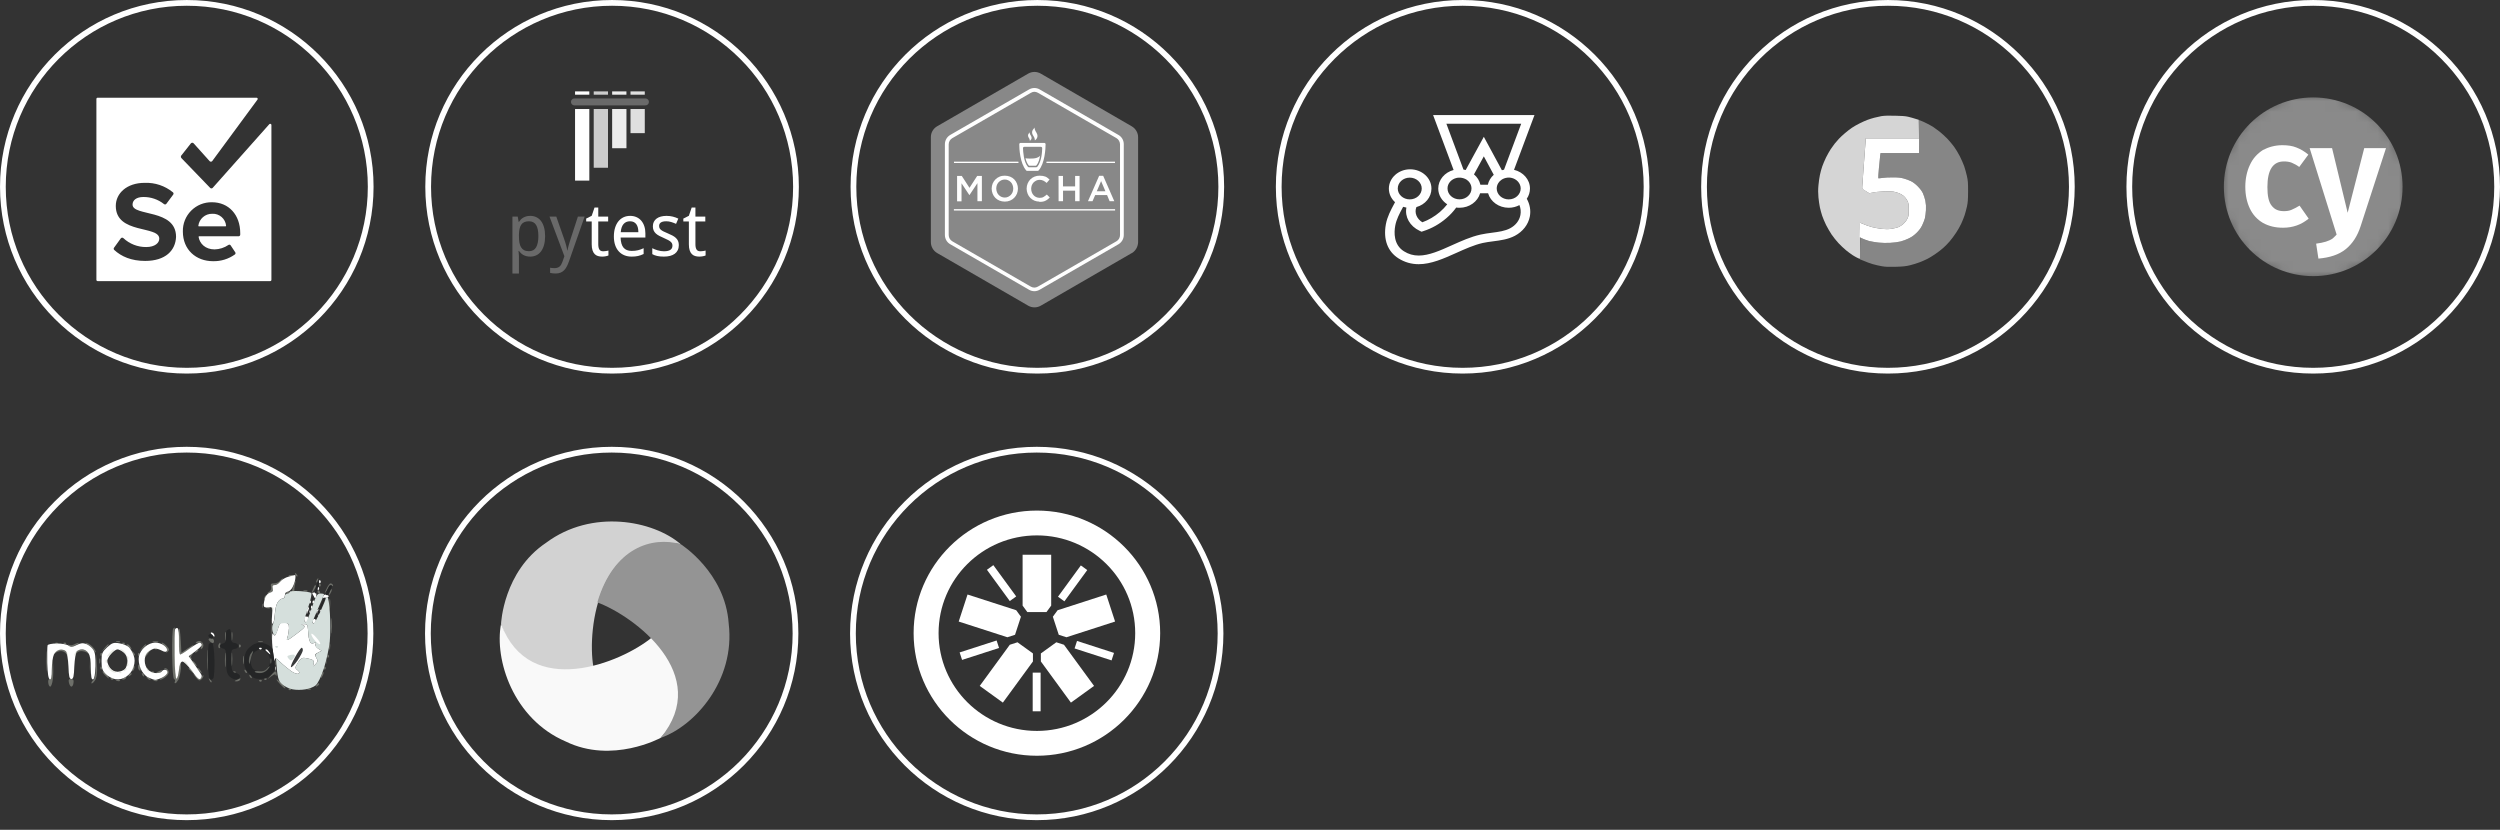 <?xml version="1.0" encoding="UTF-8"?> <svg xmlns="http://www.w3.org/2000/svg" width="235" height="78" viewBox="0 0 235 78" fill="none"><rect x="0" y="0" width="235" height="78" fill="#333333" stroke="none"/><circle cx="177.466" cy="17.558" r="17.287" stroke="white" stroke-width="0.54"></circle><path d="M176.181 11.067C176.352 11.019 176.65 10.957 176.843 10.918C177.085 10.876 177.482 10.861 178.096 10.876C178.711 10.885 179.108 10.914 179.349 10.971C179.543 11.014 179.851 11.1 180.366 11.263L180.39 13.002H175.378V13.112C175.378 13.169 175.302 14.168 175.212 15.334C175.122 16.495 175.047 17.518 175.047 17.604C175.047 17.743 175.075 17.776 175.709 18.163L176.049 18.092C176.238 18.049 176.692 18.006 177.056 17.991C177.444 17.972 177.827 17.982 177.978 18.01C178.12 18.039 178.357 18.106 178.498 18.159C178.64 18.211 178.853 18.335 178.966 18.436C179.08 18.536 179.227 18.737 179.297 18.88C179.411 19.119 179.42 19.195 179.42 19.716C179.42 20.237 179.411 20.314 179.293 20.553C179.227 20.696 179.066 20.911 178.938 21.031C178.81 21.15 178.588 21.293 178.446 21.351C178.309 21.403 178.011 21.475 177.789 21.509C177.486 21.552 177.264 21.552 176.891 21.513C176.616 21.485 176.191 21.403 175.945 21.341C175.699 21.274 175.359 21.155 175.188 21.074C175.018 20.997 174.867 20.935 174.843 20.935C174.824 20.935 174.824 21.7 174.843 22.631C174.872 23.974 174.867 24.328 174.82 24.328C174.791 24.328 174.673 24.28 174.564 24.223C174.454 24.172 174.268 24.057 174.136 23.977L174.124 23.97C173.997 23.884 173.727 23.688 173.533 23.53C173.34 23.372 173.018 23.071 172.824 22.861C172.63 22.655 172.337 22.292 172.176 22.053C172.02 21.819 171.784 21.413 171.651 21.15C171.524 20.887 171.358 20.5 171.287 20.29C171.216 20.08 171.122 19.726 171.07 19.501C171.023 19.277 170.961 18.847 170.933 18.546C170.9 18.163 170.895 17.829 170.933 17.432C170.956 17.126 171.023 16.687 171.07 16.457C171.117 16.223 171.216 15.865 171.287 15.654C171.358 15.444 171.524 15.057 171.651 14.794C171.784 14.531 171.978 14.187 172.082 14.03C172.186 13.872 172.356 13.633 172.46 13.504C172.569 13.37 172.749 13.16 172.867 13.036C172.985 12.906 173.245 12.668 173.439 12.505C173.633 12.338 173.921 12.118 174.077 12.013C174.233 11.908 174.55 11.721 174.786 11.607C175.023 11.487 175.359 11.334 175.543 11.267C175.727 11.2 176.011 11.11 176.181 11.067Z" fill="#D5D5D5"></path><path d="M180.39 14.388L180.385 12.835V11.286L180.565 11.348C180.664 11.382 180.924 11.506 181.146 11.616C181.369 11.731 181.633 11.874 181.737 11.946C181.841 12.012 182.097 12.199 182.305 12.361C182.513 12.524 182.844 12.825 183.042 13.03C183.241 13.241 183.525 13.58 183.681 13.79C183.837 14.001 184.083 14.412 184.229 14.698C184.376 14.99 184.556 15.405 184.636 15.63C184.712 15.855 184.825 16.261 184.887 16.538C184.986 16.978 185 17.159 185 17.996C184.995 18.784 184.976 19.028 184.896 19.405C184.839 19.654 184.74 20.027 184.674 20.232C184.608 20.433 184.466 20.787 184.357 21.021C184.253 21.25 184.031 21.642 183.865 21.89C183.7 22.139 183.43 22.502 183.265 22.693C183.104 22.884 182.82 23.171 182.636 23.329C182.451 23.491 182.116 23.749 181.879 23.907C181.643 24.065 181.326 24.261 181.17 24.337C181.014 24.418 180.697 24.557 180.461 24.648C180.224 24.743 179.813 24.868 179.539 24.935C179.146 25.03 178.867 25.059 178.191 25.078C177.529 25.097 177.241 25.087 176.891 25.025C176.645 24.982 176.262 24.896 176.04 24.829C175.817 24.767 175.458 24.638 174.834 24.375L174.857 22.32L175.084 22.435C175.207 22.502 175.477 22.598 175.685 22.65C175.893 22.703 176.3 22.77 176.583 22.803C176.886 22.837 177.34 22.846 177.671 22.827C177.983 22.813 178.418 22.755 178.64 22.703C178.862 22.65 179.222 22.512 179.444 22.402C179.737 22.254 179.936 22.11 180.182 21.866C180.418 21.628 180.565 21.432 180.688 21.174C180.782 20.978 180.896 20.686 180.938 20.528C180.976 20.371 181.023 20.027 181.038 19.764C181.056 19.41 181.042 19.181 180.986 18.88C180.938 18.655 180.834 18.335 180.754 18.163C180.655 17.957 180.489 17.738 180.272 17.518C180.059 17.298 179.832 17.131 179.633 17.03C179.463 16.944 179.156 16.83 178.948 16.777C178.654 16.696 178.423 16.672 177.931 16.672C177.581 16.667 177.132 16.691 176.938 16.724C176.744 16.758 176.574 16.767 176.56 16.753C176.545 16.734 176.574 16.299 176.621 15.783C176.668 15.267 176.72 14.741 176.772 14.388H180.39Z" fill="#868686"></path><path d="M175.212 15.335C175.302 14.168 175.378 13.17 175.378 13.112V13.002H180.39V14.388H176.772L176.739 14.613C176.72 14.742 176.668 15.268 176.621 15.784C176.574 16.3 176.546 16.735 176.56 16.754C176.574 16.768 176.744 16.759 176.938 16.725C177.132 16.692 177.581 16.668 177.931 16.673C178.423 16.673 178.654 16.697 178.948 16.778C179.156 16.83 179.463 16.945 179.633 17.031C179.832 17.131 180.059 17.299 180.272 17.518C180.489 17.738 180.655 17.958 180.754 18.164C180.834 18.336 180.938 18.656 180.986 18.88C181.042 19.181 181.057 19.411 181.038 19.765C181.023 20.027 180.976 20.371 180.938 20.529C180.896 20.687 180.782 20.978 180.688 21.174C180.565 21.432 180.418 21.628 180.182 21.867C179.936 22.111 179.737 22.254 179.444 22.402C179.222 22.512 178.862 22.651 178.64 22.703C178.418 22.756 177.983 22.813 177.671 22.828C177.34 22.847 176.886 22.837 176.583 22.804C176.3 22.77 175.893 22.703 175.685 22.651C175.477 22.594 175.193 22.493 174.805 22.297L174.81 21.619C174.81 21.241 174.824 20.935 174.843 20.935C174.867 20.935 175.018 20.997 175.188 21.074C175.359 21.155 175.699 21.275 175.945 21.341C176.191 21.404 176.616 21.485 176.891 21.514C177.264 21.552 177.486 21.552 177.789 21.509C178.011 21.475 178.309 21.404 178.446 21.351C178.588 21.294 178.81 21.15 178.938 21.031C179.066 20.912 179.227 20.696 179.293 20.553C179.411 20.314 179.42 20.238 179.42 19.717C179.42 19.196 179.411 19.119 179.297 18.88C179.227 18.737 179.08 18.536 178.967 18.436C178.853 18.336 178.64 18.211 178.498 18.159C178.357 18.106 178.12 18.039 177.978 18.011C177.827 17.982 177.444 17.973 177.056 17.992C176.692 18.006 176.238 18.049 175.709 18.164L175.378 17.963C175.075 17.776 175.047 17.743 175.047 17.605C175.047 17.518 175.122 16.496 175.212 15.335Z" fill="white"></path><circle cx="137.488" cy="17.558" r="17.287" stroke="white" stroke-width="0.54"></circle><g clip-path="url(#clip0_75_28)"><path d="M143.817 17.72C143.817 16.876 143.177 16.166 142.318 15.963L144.241 10.817H134.712L136.639 15.979C135.808 16.198 135.195 16.896 135.195 17.724C135.195 18.333 135.53 18.872 136.04 19.205C135.839 19.465 135.606 19.704 135.343 19.932C134.846 20.354 134.296 20.678 133.701 20.894C133.165 20.565 132.932 19.984 133.142 19.465C133.961 19.238 134.556 18.544 134.556 17.728C134.556 16.726 133.657 15.914 132.556 15.914C131.452 15.914 130.553 16.73 130.553 17.732C130.553 18.227 130.777 18.682 131.135 19.006C131.103 19.063 131.072 19.12 131.041 19.181C130.741 19.741 130.401 20.374 130.271 21.084C130.012 22.505 130.437 23.645 131.461 24.29C132.038 24.652 132.673 24.834 133.357 24.834C134.533 24.834 135.727 24.298 136.881 23.779C137.704 23.41 138.553 23.024 139.389 22.837C139.698 22.768 140.02 22.728 140.36 22.683C141.048 22.594 141.759 22.501 142.399 22.164C143.146 21.77 143.655 21.113 143.803 20.358C143.915 19.777 143.803 19.193 143.517 18.682C143.713 18.399 143.817 18.064 143.817 17.72ZM142.945 17.72C142.945 18.284 142.439 18.743 141.818 18.743C141.196 18.743 140.691 18.284 140.691 17.72C140.691 17.537 140.744 17.363 140.838 17.213C140.874 17.156 140.919 17.099 140.963 17.05C141.01 17 141.063 16.955 141.12 16.917L141.125 16.912C141.16 16.888 141.201 16.863 141.241 16.839C141.241 16.839 141.245 16.839 141.245 16.835C141.263 16.827 141.281 16.815 141.299 16.807C141.303 16.807 141.308 16.803 141.312 16.803C141.33 16.795 141.353 16.787 141.375 16.779C141.396 16.771 141.417 16.763 141.438 16.754C141.442 16.754 141.447 16.75 141.451 16.75C141.469 16.746 141.487 16.738 141.504 16.734C141.509 16.734 141.518 16.73 141.522 16.73C141.545 16.726 141.563 16.722 141.585 16.718H141.59L141.657 16.705C141.661 16.705 141.67 16.705 141.675 16.701C141.693 16.701 141.71 16.697 141.728 16.697H141.75C141.773 16.697 141.795 16.693 141.822 16.693H141.88C141.898 16.693 141.912 16.693 141.929 16.697H141.938C141.974 16.701 142.01 16.705 142.046 16.713C142.556 16.811 142.945 17.225 142.945 17.72ZM135.959 11.628H142.994L141.379 15.95C141.312 15.963 141.245 15.983 141.178 16.003L139.479 12.858L137.775 15.983C137.708 15.963 137.636 15.95 137.565 15.938L135.959 11.628ZM139.157 17.367C139.072 16.985 138.857 16.644 138.553 16.393L139.479 14.697L140.413 16.429C140.136 16.681 139.935 17.001 139.855 17.367H139.157ZM136.917 16.726C136.939 16.721 136.957 16.718 136.979 16.713H136.992C137.01 16.709 137.029 16.709 137.046 16.705H137.064C137.082 16.705 137.095 16.701 137.113 16.701H137.288C137.305 16.701 137.319 16.705 137.332 16.705C137.341 16.705 137.346 16.705 137.355 16.709C137.373 16.713 137.386 16.713 137.404 16.718C137.408 16.718 137.413 16.718 137.422 16.721C137.444 16.726 137.467 16.73 137.484 16.734H137.489C137.507 16.738 137.525 16.742 137.542 16.75C137.547 16.75 137.551 16.754 137.56 16.754C137.574 16.758 137.592 16.762 137.605 16.77C137.61 16.77 137.614 16.774 137.619 16.774C137.636 16.782 137.654 16.787 137.672 16.795H137.677C137.699 16.802 137.717 16.811 137.735 16.823H137.739C137.757 16.831 137.775 16.843 137.793 16.851C137.798 16.851 137.798 16.856 137.802 16.856C137.82 16.863 137.833 16.876 137.851 16.884L137.856 16.888C137.909 16.924 137.959 16.965 138.007 17.006L138.012 17.009C138.057 17.054 138.101 17.103 138.137 17.156C138.254 17.318 138.321 17.509 138.321 17.716C138.321 18.28 137.815 18.738 137.194 18.738C136.572 18.738 136.067 18.28 136.067 17.716C136.062 17.241 136.425 16.839 136.917 16.726ZM132.516 16.697C133.138 16.697 133.643 17.156 133.643 17.72C133.643 18.284 133.138 18.742 132.516 18.742C131.895 18.742 131.389 18.284 131.389 17.72C131.389 17.156 131.895 16.697 132.516 16.697ZM142.918 20.216C142.82 20.735 142.466 21.19 141.947 21.461C141.46 21.717 140.861 21.798 140.23 21.879C139.886 21.924 139.524 21.973 139.175 22.05C138.245 22.257 137.35 22.663 136.483 23.052C135.374 23.552 134.327 24.022 133.357 24.022C132.852 24.022 132.4 23.892 131.971 23.621C130.987 23.004 131.036 21.847 131.153 21.214C131.26 20.621 131.559 20.065 131.846 19.534C131.863 19.501 131.877 19.473 131.895 19.44C131.993 19.473 132.096 19.497 132.203 19.514C132.033 20.374 132.516 21.263 133.455 21.701L133.625 21.782L133.808 21.721C134.591 21.47 135.316 21.06 135.955 20.512C136.317 20.203 136.626 19.871 136.885 19.509C136.988 19.526 137.091 19.53 137.194 19.53C138.124 19.53 138.906 18.95 139.13 18.17H139.881C140.105 18.953 140.888 19.53 141.818 19.53C142.189 19.53 142.533 19.437 142.828 19.278C142.945 19.583 142.98 19.899 142.918 20.216Z" fill="white"></path></g><circle cx="97.511" cy="17.558" r="17.287" stroke="white" stroke-width="0.54"></circle><path fill-rule="evenodd" clip-rule="evenodd" d="M106.387 23.788L97.836 28.733C97.469 28.946 97.014 28.946 96.647 28.733L88.096 23.788C87.729 23.575 87.501 23.18 87.501 22.767V12.888C87.501 12.46 87.729 12.08 88.096 11.866L96.647 6.922C97.014 6.708 97.469 6.708 97.836 6.922L106.387 11.876C106.754 12.089 106.982 12.484 106.982 12.897V22.776C106.968 23.194 106.745 23.584 106.387 23.798V23.788Z" fill="#888888"></path><path d="M97.228 8.626C97.344 8.626 97.46 8.663 97.562 8.719L104.948 12.985C105.152 13.106 105.278 13.329 105.282 13.566V22.099C105.282 22.335 105.157 22.558 104.948 22.679L97.562 26.941C97.455 27.001 97.353 27.034 97.228 27.034C97.111 27.034 96.995 27.001 96.893 26.941L89.511 22.679C89.307 22.558 89.182 22.335 89.177 22.099V13.57C89.177 13.333 89.302 13.111 89.511 12.99L96.898 8.728C97.005 8.663 97.125 8.626 97.228 8.626ZM97.228 8.273C97.051 8.273 96.87 8.324 96.717 8.417L89.33 12.679C89.015 12.86 88.82 13.194 88.82 13.556V22.085C88.82 22.451 89.01 22.786 89.33 22.962L96.717 27.229C96.87 27.322 97.051 27.373 97.228 27.373C97.404 27.373 97.585 27.322 97.738 27.229L105.125 22.967C105.44 22.786 105.635 22.451 105.635 22.089V13.556C105.635 13.19 105.445 12.855 105.125 12.679L97.738 8.412C97.585 8.319 97.409 8.273 97.228 8.273ZM98.286 13.556C98.286 13.496 98.235 13.435 98.165 13.435H95.932C95.872 13.435 95.811 13.487 95.811 13.556C95.811 13.96 95.872 15.348 96.466 16.026C96.489 16.049 96.517 16.063 96.55 16.063H97.543C97.576 16.063 97.603 16.049 97.627 16.026C98.221 15.362 98.281 13.974 98.286 13.556ZM97.409 15.72H96.707C96.675 15.72 96.647 15.706 96.624 15.682C96.22 15.214 96.174 14.257 96.16 13.923C96.16 13.863 96.211 13.802 96.28 13.802H97.845C97.905 13.802 97.966 13.853 97.966 13.923C97.966 14.257 97.905 15.195 97.501 15.682C97.464 15.706 97.441 15.72 97.409 15.72ZM97.274 13.199C97.274 13.199 97.701 12.948 97.441 12.498C97.288 12.261 97.213 12.057 97.274 11.973C97.121 12.163 96.856 12.363 97.144 12.79C97.241 12.902 97.288 13.129 97.274 13.199ZM96.805 13.236C96.805 13.236 97.088 13.069 96.912 12.767C96.805 12.614 96.758 12.47 96.805 12.423C96.698 12.553 96.531 12.683 96.721 12.98C96.782 13.036 96.805 13.19 96.805 13.236Z" fill="white"></path><path d="M97.771 14.615C97.72 14.935 97.627 15.302 97.427 15.543C97.404 15.566 97.376 15.58 97.358 15.58H96.763C96.74 15.58 96.703 15.566 96.694 15.543C96.55 15.367 96.457 15.125 96.396 14.879C96.396 14.879 97.084 14.972 97.478 14.828C97.757 14.717 97.771 14.615 97.771 14.615ZM89.966 16.537H90.407L91.132 17.656L91.856 16.537H92.297V18.914H91.879V17.215L91.132 18.334H91.118L90.384 17.229V18.928H89.966V16.537ZM94.447 18.951C94.275 18.951 94.108 18.918 93.95 18.858C93.801 18.798 93.667 18.709 93.56 18.598C93.448 18.487 93.365 18.352 93.309 18.208C93.249 18.064 93.216 17.892 93.216 17.739V17.725C93.216 17.558 93.253 17.405 93.309 17.256C93.37 17.113 93.453 16.983 93.569 16.866C93.68 16.755 93.815 16.662 93.959 16.606C94.112 16.537 94.279 16.514 94.456 16.514C94.628 16.514 94.795 16.546 94.953 16.606C95.101 16.667 95.236 16.755 95.343 16.866C95.454 16.978 95.538 17.113 95.593 17.256C95.654 17.4 95.686 17.572 95.686 17.725V17.739C95.686 17.906 95.649 18.06 95.593 18.208C95.533 18.352 95.449 18.482 95.333 18.598C95.222 18.709 95.087 18.802 94.943 18.858C94.79 18.923 94.623 18.951 94.447 18.951ZM94.447 18.57C94.567 18.57 94.674 18.547 94.767 18.501C94.86 18.454 94.943 18.394 95.018 18.324C95.087 18.255 95.138 18.157 95.185 18.064C95.222 17.962 95.24 17.851 95.245 17.744V17.73C95.245 17.609 95.222 17.502 95.185 17.396C95.148 17.294 95.092 17.201 95.018 17.122C94.943 17.047 94.86 16.987 94.767 16.945C94.674 16.894 94.567 16.876 94.447 16.876C94.335 16.876 94.224 16.899 94.126 16.945C94.033 16.992 93.95 17.052 93.876 17.122C93.806 17.191 93.755 17.289 93.708 17.382C93.671 17.484 93.653 17.595 93.648 17.702V17.716C93.648 17.837 93.671 17.944 93.708 18.05C93.746 18.152 93.801 18.245 93.876 18.324C93.95 18.398 94.033 18.459 94.126 18.501C94.224 18.547 94.335 18.57 94.447 18.57ZM97.701 18.951C97.538 18.951 97.376 18.918 97.228 18.858C97.084 18.798 96.954 18.705 96.847 18.598C96.735 18.487 96.652 18.352 96.596 18.208C96.536 18.055 96.503 17.892 96.503 17.739V17.725C96.503 17.558 96.54 17.391 96.596 17.256C96.656 17.113 96.74 16.978 96.847 16.866C96.958 16.755 97.093 16.662 97.237 16.606C97.395 16.541 97.566 16.509 97.734 16.514C97.84 16.514 97.933 16.527 98.031 16.537L98.281 16.606C98.351 16.644 98.425 16.676 98.481 16.727L98.657 16.88L98.383 17.196C98.295 17.113 98.193 17.043 98.086 16.987C97.97 16.931 97.845 16.899 97.72 16.904C97.613 16.904 97.506 16.927 97.409 16.973C97.316 17.02 97.232 17.08 97.158 17.15C97.088 17.219 97.037 17.317 96.991 17.41C96.954 17.512 96.935 17.623 96.93 17.73V17.744C96.93 17.865 96.954 17.971 96.991 18.078C97.028 18.18 97.084 18.273 97.158 18.352C97.228 18.422 97.311 18.496 97.409 18.529C97.501 18.566 97.608 18.598 97.724 18.598C97.868 18.598 97.998 18.575 98.091 18.515C98.202 18.45 98.305 18.371 98.402 18.287L98.676 18.561C98.616 18.631 98.555 18.682 98.486 18.737C98.416 18.798 98.342 18.83 98.277 18.867C98.198 18.909 98.114 18.937 98.026 18.951C97.919 18.974 97.817 18.974 97.706 18.974L97.701 18.951ZM99.502 16.537H99.92V17.521H101.062V16.537H101.48V18.914H101.062V17.92H99.925V18.914H99.507L99.502 16.537ZM103.319 16.527H103.699L104.744 18.914H104.303L104.066 18.338H102.947L102.696 18.914H102.269L103.319 16.527ZM103.908 17.976L103.504 17.024L103.1 17.976H103.908ZM89.665 19.661H104.818V19.791H89.665V19.661ZM104.818 15.195H98.374C98.374 15.246 98.36 15.279 98.36 15.325H104.809V15.195H104.818ZM89.674 15.195V15.325H95.742C95.742 15.274 95.728 15.242 95.728 15.195H89.674Z" fill="white"></path><circle cx="57.535" cy="17.558" r="17.287" stroke="white" stroke-width="0.54"></circle><path d="M53.997 9.253H60.672C60.853 9.253 60.999 9.399 60.999 9.58C60.999 9.761 60.853 9.907 60.672 9.907H53.997C53.816 9.907 53.67 9.761 53.67 9.58C53.67 9.399 53.816 9.253 53.997 9.253Z" fill="#696969"></path><path d="M54.055 8.591H55.397V8.901H54.055V8.591Z" fill="white"></path><path d="M55.81 8.591H57.153V8.901H55.81V8.591Z" fill="#CCCCCC"></path><path d="M57.542 8.591H58.884V8.901H57.542V8.591Z" fill="#ECECEC"></path><path d="M59.267 8.591H60.609V8.901H59.267V8.591Z" fill="#DFDFDF"></path><path d="M59.267 10.248H60.609V12.516H59.267V10.248Z" fill="#DFDFDF"></path><path d="M57.542 10.248H58.887V13.933H57.542V10.248Z" fill="#ECECEC"></path><path d="M55.81 10.248H57.152V15.768H55.81V10.248Z" fill="#CCCCCC"></path><path d="M54.055 10.248H55.397V16.977H54.055V10.248Z" fill="white"></path><path d="M49.837 24.121C49.705 24.121 49.585 24.107 49.477 24.078C49.369 24.049 49.272 24.01 49.186 23.962C49.099 23.913 49.023 23.857 48.957 23.792C48.891 23.727 48.832 23.658 48.78 23.586H48.74C48.747 23.663 48.754 23.735 48.76 23.805C48.765 23.863 48.769 23.923 48.774 23.985C48.778 24.047 48.78 24.096 48.78 24.131V25.71H48.168V20.359H48.666L48.754 20.857H48.78C48.832 20.779 48.89 20.705 48.955 20.637C49.02 20.569 49.096 20.509 49.182 20.459C49.269 20.408 49.366 20.368 49.474 20.337C49.581 20.307 49.702 20.292 49.837 20.292C50.048 20.292 50.24 20.332 50.412 20.413C50.585 20.494 50.733 20.614 50.855 20.775C50.977 20.935 51.072 21.134 51.139 21.372C51.207 21.61 51.24 21.886 51.24 22.2C51.24 22.516 51.207 22.794 51.139 23.033C51.072 23.272 50.977 23.472 50.855 23.633C50.733 23.795 50.585 23.917 50.412 23.999C50.24 24.08 50.048 24.121 49.837 24.121ZM49.719 20.8C49.549 20.8 49.405 20.826 49.287 20.878C49.169 20.929 49.074 21.008 49.001 21.113C48.928 21.218 48.874 21.35 48.839 21.507C48.804 21.664 48.785 21.849 48.78 22.062V22.2C48.78 22.427 48.795 22.628 48.826 22.804C48.856 22.98 48.908 23.128 48.981 23.248C49.053 23.368 49.151 23.459 49.272 23.521C49.393 23.582 49.544 23.613 49.726 23.613C50.029 23.613 50.252 23.491 50.394 23.247C50.536 23.002 50.608 22.651 50.608 22.193C50.608 21.727 50.536 21.378 50.394 21.147C50.252 20.916 50.027 20.8 49.719 20.8Z" fill="#696969"></path><path d="M51.654 20.359H52.29L53.014 22.422C53.045 22.512 53.077 22.606 53.109 22.705C53.142 22.803 53.172 22.902 53.2 23.001C53.228 23.1 53.253 23.195 53.273 23.287C53.293 23.379 53.307 23.464 53.316 23.543H53.337C53.348 23.487 53.366 23.41 53.391 23.314C53.415 23.217 53.443 23.115 53.473 23.006C53.503 22.897 53.535 22.79 53.567 22.685C53.6 22.579 53.628 22.489 53.653 22.415L54.323 20.359H54.955L53.495 24.535C53.432 24.717 53.364 24.88 53.291 25.025C53.218 25.17 53.134 25.293 53.037 25.393C52.941 25.494 52.827 25.572 52.697 25.627C52.567 25.682 52.412 25.71 52.233 25.71C52.116 25.71 52.015 25.704 51.93 25.691C51.845 25.679 51.772 25.666 51.711 25.652V25.165C51.758 25.176 51.818 25.185 51.89 25.193C51.962 25.201 52.037 25.205 52.115 25.205C52.223 25.205 52.316 25.192 52.395 25.166C52.473 25.14 52.541 25.103 52.6 25.054C52.658 25.004 52.708 24.944 52.749 24.872C52.791 24.8 52.829 24.718 52.862 24.626L53.054 24.088L51.654 20.359Z" fill="#696969"></path><path d="M56.691 23.62C56.732 23.62 56.777 23.618 56.828 23.613C56.878 23.609 56.927 23.603 56.974 23.596C57.021 23.59 57.065 23.582 57.104 23.573C57.143 23.564 57.173 23.556 57.193 23.549V24.014C57.164 24.027 57.127 24.041 57.082 24.054C57.037 24.067 56.988 24.079 56.934 24.089C56.88 24.099 56.824 24.107 56.766 24.113C56.707 24.119 56.65 24.121 56.594 24.121C56.455 24.121 56.326 24.103 56.207 24.067C56.088 24.032 55.985 23.97 55.899 23.882C55.813 23.795 55.745 23.677 55.696 23.527C55.646 23.378 55.621 23.19 55.621 22.964V20.82H55.1V20.548L55.621 20.285L55.884 19.511H56.237V20.359H57.166V20.82H56.237V22.964C56.237 23.181 56.273 23.345 56.343 23.455C56.414 23.565 56.53 23.62 56.691 23.62Z" fill="white"></path><path d="M59.37 24.121C59.123 24.121 58.898 24.08 58.694 23.997C58.489 23.914 58.314 23.793 58.167 23.633C58.02 23.474 57.906 23.277 57.825 23.041C57.745 22.806 57.704 22.537 57.704 22.234C57.704 21.928 57.741 21.656 57.815 21.416C57.889 21.176 57.994 20.972 58.128 20.805C58.263 20.638 58.424 20.511 58.611 20.423C58.798 20.336 59.005 20.292 59.232 20.292C59.454 20.292 59.654 20.332 59.831 20.412C60.008 20.491 60.159 20.603 60.282 20.748C60.405 20.893 60.5 21.067 60.566 21.27C60.633 21.473 60.666 21.697 60.666 21.944V22.325H58.337C58.348 22.757 58.44 23.076 58.611 23.28C58.783 23.484 59.038 23.586 59.377 23.586C59.491 23.586 59.597 23.581 59.695 23.57C59.792 23.558 59.887 23.542 59.977 23.521C60.068 23.499 60.156 23.473 60.242 23.44C60.327 23.407 60.413 23.371 60.501 23.331V23.876C60.411 23.918 60.323 23.955 60.236 23.987C60.15 24.018 60.062 24.044 59.971 24.064C59.88 24.084 59.786 24.099 59.688 24.108C59.59 24.117 59.484 24.121 59.37 24.121ZM59.219 20.8C58.963 20.8 58.76 20.888 58.611 21.063C58.462 21.238 58.375 21.492 58.35 21.826H60.006C60.006 21.674 59.991 21.534 59.961 21.407C59.93 21.281 59.883 21.172 59.819 21.083C59.755 20.993 59.674 20.924 59.575 20.874C59.477 20.825 59.358 20.8 59.219 20.8Z" fill="white"></path><path d="M63.809 23.041C63.809 23.221 63.776 23.378 63.711 23.512C63.646 23.647 63.552 23.76 63.43 23.851C63.308 23.941 63.16 24.009 62.987 24.054C62.815 24.099 62.621 24.121 62.405 24.121C62.161 24.121 61.951 24.102 61.776 24.062C61.601 24.023 61.447 23.965 61.315 23.889V23.331C61.385 23.366 61.462 23.402 61.547 23.437C61.633 23.471 61.722 23.502 61.816 23.529C61.911 23.556 62.008 23.578 62.108 23.595C62.207 23.612 62.307 23.62 62.405 23.62C62.551 23.62 62.675 23.608 62.777 23.583C62.879 23.558 62.962 23.523 63.026 23.477C63.09 23.431 63.137 23.375 63.166 23.309C63.195 23.242 63.21 23.169 63.21 23.088C63.21 23.019 63.198 22.956 63.176 22.9C63.154 22.844 63.112 22.788 63.053 22.733C62.994 22.678 62.912 22.623 62.809 22.567C62.706 22.511 62.574 22.448 62.412 22.378C62.251 22.309 62.105 22.24 61.976 22.173C61.847 22.106 61.738 22.031 61.648 21.948C61.559 21.865 61.489 21.769 61.441 21.66C61.393 21.551 61.369 21.422 61.369 21.271C61.369 21.114 61.4 20.974 61.461 20.852C61.523 20.73 61.61 20.627 61.722 20.544C61.834 20.461 61.969 20.399 62.126 20.356C62.283 20.313 62.458 20.292 62.651 20.292C62.869 20.292 63.068 20.316 63.248 20.363C63.429 20.41 63.6 20.471 63.761 20.548L63.549 21.042C63.404 20.977 63.254 20.921 63.1 20.872C62.947 20.824 62.79 20.8 62.631 20.8C62.402 20.8 62.233 20.838 62.123 20.913C62.013 20.988 61.958 21.095 61.958 21.234C61.958 21.313 61.971 21.381 61.996 21.439C62.022 21.498 62.067 21.553 62.129 21.604C62.192 21.656 62.276 21.708 62.382 21.761C62.487 21.814 62.618 21.872 62.776 21.938C62.937 22.005 63.081 22.072 63.208 22.139C63.335 22.207 63.443 22.282 63.533 22.366C63.622 22.451 63.691 22.547 63.738 22.654C63.785 22.762 63.809 22.891 63.809 23.041Z" fill="white"></path><path d="M65.824 23.62C65.865 23.62 65.91 23.618 65.96 23.613C66.011 23.609 66.06 23.603 66.107 23.596C66.154 23.59 66.197 23.582 66.236 23.573C66.276 23.564 66.305 23.556 66.326 23.549V24.014C66.296 24.027 66.259 24.041 66.215 24.054C66.17 24.067 66.12 24.079 66.067 24.089C66.013 24.099 65.957 24.107 65.898 24.113C65.84 24.119 65.783 24.121 65.727 24.121C65.588 24.121 65.459 24.103 65.34 24.067C65.221 24.032 65.118 23.97 65.032 23.882C64.945 23.795 64.877 23.677 64.828 23.527C64.779 23.378 64.754 23.19 64.754 22.964V20.82H64.233V20.548L64.754 20.285L65.017 19.511H65.37V20.359H66.299V20.82H65.37V22.964C65.37 23.181 65.405 23.345 65.476 23.455C65.547 23.565 65.663 23.62 65.824 23.62Z" fill="white"></path><circle cx="217.442" cy="17.558" r="17.287" stroke="white" stroke-width="0.54"></circle><mask id="mask0_75_28" style="mask-type:luminance" maskUnits="userSpaceOnUse" x="208" y="8" width="19" height="19"><path d="M217.442 8.644C222.369 8.644 226.356 12.63 226.356 17.557C226.356 22.484 222.369 26.471 217.442 26.471C212.516 26.471 208.529 22.484 208.529 17.557C208.529 12.63 212.516 8.644 217.442 8.644Z" fill="white"></path></mask><g mask="url(#mask0_75_28)"><path d="M217.443 9.158C222.085 9.158 225.842 12.915 225.842 17.558C225.842 22.2 222.085 25.957 217.443 25.957C212.8 25.957 209.043 22.2 209.043 17.558C209.043 12.915 212.8 9.158 217.443 9.158Z" fill="#8A8A8A"></path></g><mask id="mask1_75_28" style="mask-type:luminance" maskUnits="userSpaceOnUse" x="208" y="8" width="19" height="19"><path d="M217.442 8.644C222.369 8.644 226.356 12.63 226.356 17.557C226.356 22.484 222.369 26.471 217.442 26.471C212.516 26.471 208.529 22.484 208.529 17.557C208.529 12.63 212.516 8.644 217.442 8.644Z" fill="white"></path></mask><g mask="url(#mask1_75_28)"><path d="M221.902 21.253C221.596 22.2 221.138 22.903 220.497 23.422C219.855 23.941 219 24.216 217.931 24.308L217.717 22.903C218.42 22.811 218.939 22.658 219.275 22.414C219.397 22.322 219.642 22.047 219.642 22.047L217.107 13.923H219.214L220.68 20.001L222.238 13.923H224.284L221.902 21.253ZM214.541 13.648C215.03 13.648 215.488 13.709 215.854 13.862C216.251 14.014 216.618 14.228 216.984 14.534L216.129 15.694C215.885 15.511 215.64 15.389 215.427 15.297C215.213 15.206 214.938 15.175 214.694 15.175C213.655 15.175 213.136 15.969 213.136 17.588C213.136 18.413 213.258 18.993 213.533 19.329C213.808 19.695 214.174 19.848 214.694 19.848C214.938 19.848 215.182 19.818 215.396 19.726C215.61 19.634 215.854 19.512 216.16 19.329L217.015 20.551C216.312 21.131 215.518 21.406 214.602 21.406C213.869 21.406 213.258 21.253 212.708 20.948C212.189 20.642 211.761 20.184 211.487 19.604C211.212 19.024 211.059 18.352 211.059 17.558C211.059 16.794 211.212 16.091 211.487 15.511C211.761 14.9 212.189 14.442 212.708 14.106C213.228 13.831 213.838 13.648 214.541 13.648Z" fill="white"></path></g><circle cx="17.558" cy="17.558" r="17.287" stroke="white" stroke-width="0.54"></circle><g clip-path="url(#clip1_75_28)"><path d="M24.109 9.184C24.151 9.182 24.191 9.203 24.212 9.24C24.233 9.276 24.232 9.322 24.208 9.357L19.947 15.144C19.916 15.18 19.871 15.2 19.824 15.2C19.777 15.2 19.732 15.18 19.701 15.144L18.199 13.47C18.162 13.431 18.11 13.412 18.057 13.417C18.005 13.422 17.957 13.45 17.928 13.494L17.016 14.652C16.988 14.717 16.997 14.793 17.041 14.849L19.75 17.656C19.781 17.692 19.826 17.712 19.873 17.712C19.92 17.712 19.965 17.692 19.996 17.656L25.316 11.672C25.348 11.638 25.396 11.627 25.439 11.643C25.483 11.659 25.512 11.7 25.513 11.746V26.301C25.515 26.334 25.503 26.366 25.479 26.39C25.456 26.414 25.423 26.426 25.39 26.424H9.185C9.152 26.426 9.119 26.414 9.095 26.39C9.072 26.366 9.06 26.334 9.062 26.301V9.307C9.06 9.274 9.072 9.242 9.095 9.218C9.119 9.195 9.152 9.182 9.185 9.184H24.109ZM19.922 19.011C19.189 18.998 18.483 19.285 17.966 19.806C17.45 20.327 17.169 21.036 17.189 21.769C17.189 23.468 18.42 24.552 20.021 24.552C20.762 24.571 21.489 24.346 22.09 23.912C22.145 23.861 22.156 23.777 22.114 23.715L21.671 23.05C21.621 22.993 21.537 22.982 21.474 23.025C21.089 23.288 20.635 23.434 20.169 23.444C19.307 23.444 18.765 22.902 18.666 22.262C18.668 22.235 18.689 22.214 18.716 22.212H22.435C22.514 22.207 22.577 22.144 22.582 22.065V21.917C22.582 20.193 21.499 19.011 19.922 19.011ZM16.253 18.075C15.505 17.464 14.559 17.148 13.593 17.188C11.918 17.188 10.884 18.174 10.884 19.356C10.884 22.04 14.972 21.178 14.972 22.434C14.972 22.828 14.578 23.222 13.741 23.222C12.946 23.229 12.178 22.929 11.598 22.385C11.564 22.352 11.517 22.337 11.47 22.341C11.422 22.346 11.38 22.371 11.352 22.41L10.712 23.296C10.67 23.359 10.681 23.443 10.736 23.493C11.401 24.109 12.337 24.527 13.642 24.527C15.563 24.527 16.499 23.542 16.549 22.262C16.549 19.602 12.46 20.365 12.46 19.233C12.46 18.814 12.83 18.518 13.47 18.518C14.176 18.509 14.863 18.744 15.416 19.183C15.448 19.21 15.49 19.222 15.532 19.218C15.573 19.213 15.611 19.192 15.637 19.159L16.278 18.297C16.304 18.264 16.317 18.222 16.312 18.181C16.307 18.139 16.286 18.101 16.253 18.075ZM19.947 20.095C20.617 20.057 21.195 20.559 21.253 21.227C21.251 21.254 21.23 21.275 21.203 21.277H18.691C18.665 21.275 18.644 21.254 18.642 21.227C18.724 20.572 19.287 20.084 19.947 20.095Z" fill="white"></path></g><circle cx="17.547" cy="59.547" r="17.277" stroke="white" stroke-width="0.54"></circle><path fill-rule="evenodd" clip-rule="evenodd" d="M27.731 54.053C27.777 54.037 27.793 54.228 27.747 54.483C27.716 54.722 27.578 55.072 27.455 55.279C27.333 55.47 27.134 55.629 27.011 55.629C26.889 55.629 26.781 55.773 26.781 55.948C26.781 56.123 26.674 56.266 26.551 56.266C26.429 56.266 26.214 56.425 26.092 56.633C25.969 56.824 25.847 57.333 25.831 57.747C25.801 58.177 25.724 58.575 25.647 58.623C25.555 58.686 25.525 58.4 25.571 57.89C25.632 57.046 25.632 57.046 25.218 57.094C24.897 57.126 24.789 57.078 24.789 56.871C24.789 56.712 24.851 56.41 24.912 56.187C24.989 55.98 25.188 55.757 25.372 55.709C25.617 55.645 25.693 55.55 25.632 55.311C25.571 55.088 25.632 54.992 25.831 54.992C25.969 55.008 26.199 54.849 26.337 54.674C26.475 54.499 26.812 54.292 27.103 54.212C27.394 54.133 27.67 54.053 27.731 54.053V54.053ZM30.106 54.563C30.167 54.626 30.167 54.722 30.106 54.801C30.045 54.865 29.983 54.801 29.983 54.674C29.983 54.547 30.045 54.483 30.106 54.563ZM29.953 55.2C30.014 55.263 30.014 55.359 29.953 55.438C29.892 55.502 29.83 55.438 29.83 55.311C29.83 55.184 29.892 55.12 29.953 55.2ZM29.57 55.693C29.723 55.709 29.769 55.821 29.723 56.028C29.662 56.298 29.631 56.298 29.524 56.107C29.447 55.98 29.371 55.821 29.355 55.773C29.34 55.725 29.432 55.693 29.57 55.693V55.693ZM30.688 55.9C30.811 55.948 30.903 56.011 30.918 56.043C30.918 56.075 30.78 56.139 30.612 56.187C30.397 56.25 30.321 56.203 30.382 56.043C30.428 55.916 30.566 55.852 30.688 55.9ZM29.187 56.473C29.248 56.537 29.248 56.633 29.187 56.712C29.125 56.776 29.064 56.712 29.064 56.585C29.064 56.457 29.125 56.394 29.187 56.473ZM29.493 56.473C29.555 56.537 29.555 56.633 29.493 56.712C29.432 56.776 29.371 56.712 29.371 56.585C29.371 56.457 29.432 56.394 29.493 56.473ZM29.34 56.951C29.401 57.015 29.401 57.11 29.34 57.19C29.279 57.253 29.217 57.19 29.217 57.062C29.217 56.935 29.279 56.871 29.34 56.951ZM29.095 57.222C29.171 57.349 29.233 57.54 29.233 57.62C29.233 57.715 29.156 57.667 29.079 57.54C28.942 57.333 28.926 57.333 28.926 57.54C28.926 57.667 28.896 57.747 28.85 57.699C28.804 57.651 28.819 57.476 28.865 57.301C28.942 57.031 28.988 57.015 29.095 57.222ZM30.045 57.285C30.167 57.301 30.244 57.349 30.213 57.429C30.183 57.492 30.075 57.492 29.968 57.429C29.846 57.333 29.815 57.413 29.907 57.699C29.999 58.018 29.983 58.05 29.846 57.827C29.769 57.667 29.723 57.476 29.754 57.413C29.784 57.333 29.907 57.285 30.045 57.285V57.285ZM28.804 57.922C28.942 57.938 29.003 58.05 28.972 58.225C28.957 58.368 28.865 58.495 28.773 58.495C28.697 58.495 28.605 58.368 28.589 58.209C28.574 58.034 28.666 57.922 28.804 57.922V57.922ZM29.539 58.177C29.631 58.177 29.692 58.257 29.692 58.336C29.692 58.432 29.631 58.527 29.539 58.575C29.462 58.623 29.386 58.543 29.386 58.416C29.386 58.288 29.462 58.177 29.539 58.177ZM26.751 58.527C27.103 58.575 27.164 58.654 27.164 59.053C27.149 59.323 27.088 59.705 27.011 59.928C26.889 60.294 26.965 60.263 27.838 59.61C28.635 59.021 28.758 58.877 28.528 58.782C28.267 58.686 28.283 58.67 28.589 58.67C28.85 58.654 28.926 58.75 28.942 59.1C28.957 59.339 28.988 59.642 29.003 59.769C29.003 59.896 29.064 60.135 29.125 60.294C29.202 60.47 29.309 60.533 29.493 60.454C29.677 60.358 29.723 60.39 29.662 60.565C29.616 60.708 29.708 60.883 30.229 61.17L29.892 61.345C29.585 61.489 29.57 61.568 29.738 61.839C29.892 62.094 29.876 62.205 29.662 62.428C29.401 62.699 29.386 62.699 29.478 62.396C29.539 62.157 29.478 62.046 29.202 61.966C29.003 61.903 28.712 61.839 28.543 61.839C28.359 61.839 28.13 62.03 27.976 62.316C27.716 62.778 27.716 62.81 27.976 63.001C28.175 63.176 28.191 63.256 28.053 63.319C27.946 63.383 27.624 63.272 27.363 63.081C27.088 62.874 26.628 62.508 26.352 62.237C25.908 61.807 25.862 61.791 25.831 62.078C25.831 62.253 25.77 62.046 25.709 61.6C25.632 61.17 25.571 60.486 25.571 60.087C25.571 59.594 25.601 59.451 25.693 59.61C25.816 59.801 25.862 59.785 26 59.451C26.076 59.228 26.184 58.925 26.245 58.766C26.306 58.559 26.459 58.495 26.751 58.527V58.527ZM5.361 60.486C5.821 60.486 6.311 60.581 6.449 60.693C6.664 60.852 6.801 60.836 7.215 60.629C7.598 60.438 7.797 60.422 8.134 60.549C8.364 60.645 8.655 60.883 8.778 61.09C8.947 61.345 8.993 61.775 8.977 62.619C8.947 63.399 8.87 63.829 8.747 63.861C8.594 63.893 8.548 63.622 8.548 62.842C8.548 62.141 8.472 61.632 8.318 61.409C8.196 61.202 7.935 61.043 7.751 61.043C7.552 61.027 7.322 61.122 7.215 61.234C7.123 61.345 7.016 61.982 6.985 62.635C6.955 63.574 6.893 63.829 6.71 63.829C6.526 63.829 6.464 63.574 6.434 62.635C6.403 61.982 6.296 61.345 6.204 61.234C6.097 61.106 5.852 61.043 5.637 61.075C5.423 61.106 5.177 61.297 5.07 61.52C4.963 61.743 4.871 62.364 4.871 62.922C4.871 63.638 4.825 63.893 4.687 63.861C4.549 63.813 4.473 63.336 4.442 62.316C4.427 61.505 4.442 60.756 4.473 60.661C4.503 60.565 4.902 60.486 5.361 60.486V60.486ZM25.908 62.667C25.939 62.73 25.939 62.874 25.923 62.985C25.908 63.097 25.877 63.049 25.877 62.874C25.862 62.699 25.877 62.603 25.908 62.667V62.667Z" fill="white"></path><path d="M27.011 55.788C27.134 55.788 27.226 55.725 27.226 55.645C27.21 55.565 27.639 55.534 28.175 55.565C28.712 55.597 29.202 55.677 29.263 55.741C29.325 55.804 29.202 56.377 29.003 56.982C28.788 57.603 28.62 58.193 28.62 58.304C28.62 58.4 28.666 58.495 28.742 58.495C28.804 58.495 29.064 57.89 29.309 57.142C29.708 55.979 29.815 55.788 30.121 55.788C30.305 55.788 30.458 55.82 30.458 55.868C30.458 55.916 30.213 56.489 29.922 57.142C29.631 57.794 29.386 58.415 29.386 58.495C29.386 58.59 29.432 58.622 29.509 58.59C29.57 58.559 29.846 58.065 30.121 57.476C30.382 56.903 30.612 56.361 30.612 56.266C30.612 56.186 30.688 56.107 30.765 56.107C30.857 56.107 30.964 56.791 31.01 57.667C31.071 58.511 31.056 59.721 30.995 60.326C30.933 60.947 30.688 62.045 30.458 62.794C30.183 63.638 29.876 64.259 29.662 64.434C29.462 64.593 29.034 64.752 28.696 64.8C28.359 64.864 27.823 64.864 27.517 64.8C27.195 64.752 26.75 64.529 26.521 64.322C26.153 63.988 26.076 63.781 25.939 61.855L26.398 62.284C26.643 62.523 27.088 62.873 27.363 63.08C27.624 63.272 27.946 63.383 28.053 63.319C28.191 63.256 28.175 63.176 27.976 63.001C27.716 62.81 27.716 62.778 27.976 62.316C28.13 62.03 28.359 61.839 28.543 61.839C28.712 61.839 29.003 61.902 29.202 61.966C29.478 62.045 29.539 62.157 29.478 62.396C29.386 62.698 29.401 62.698 29.662 62.428C29.876 62.205 29.892 62.093 29.738 61.839C29.57 61.568 29.585 61.488 30.229 61.17L29.907 60.979C29.708 60.883 29.616 60.708 29.662 60.565C29.723 60.39 29.677 60.358 29.493 60.453C29.309 60.533 29.202 60.469 29.125 60.294C29.064 60.135 29.003 59.896 29.003 59.769C28.988 59.641 28.957 59.339 28.942 59.1C28.926 58.75 28.85 58.654 28.589 58.67C28.283 58.67 28.267 58.686 28.528 58.782C28.758 58.877 28.635 59.02 27.838 59.609C26.965 60.262 26.888 60.294 27.011 59.928C27.088 59.705 27.149 59.323 27.164 59.052C27.164 58.622 27.118 58.575 26.72 58.575C26.337 58.575 26.245 58.654 26.138 59.1C26.076 59.371 25.954 59.641 25.862 59.689C25.785 59.737 25.663 59.578 25.617 59.339C25.555 59.084 25.586 58.782 25.663 58.654C25.739 58.527 25.831 58.097 25.846 57.699C25.862 57.301 25.969 56.823 26.092 56.632C26.214 56.425 26.429 56.266 26.551 56.266C26.674 56.266 26.781 56.154 26.781 56.027C26.781 55.9 26.888 55.788 27.011 55.788Z" fill="#D5DFDC"></path><path d="M27.93 54.196C27.884 54.196 27.808 54.117 27.762 54.037C27.716 53.958 27.716 53.878 27.762 53.878C27.808 53.878 27.884 53.958 27.93 54.037C27.976 54.117 27.976 54.196 27.93 54.196Z" fill="#C7CCBD" fill-opacity="0.4"></path><path d="M27.532 54.133C27.501 54.18 27.363 54.18 27.241 54.149C27.072 54.085 27.088 54.053 27.302 54.053C27.471 54.037 27.563 54.085 27.532 54.133Z" fill="#C7CCBD" fill-opacity="0.4"></path><path d="M25.755 54.833C25.939 54.849 26.184 54.738 26.306 54.594C26.413 54.467 26.551 54.356 26.582 54.356C26.628 54.356 26.536 54.499 26.383 54.674C26.214 54.865 25.969 55.008 25.831 54.992C25.632 54.992 25.586 55.072 25.632 55.279C25.678 55.422 25.632 55.597 25.525 55.661C25.418 55.725 25.264 55.788 25.172 55.788C25.096 55.773 25.142 55.709 25.295 55.629C25.448 55.534 25.525 55.359 25.479 55.152C25.418 54.897 25.479 54.833 25.755 54.833Z" fill="#C7CCBD" fill-opacity="0.4"></path><path d="M29.738 54.754C29.708 54.706 29.723 54.594 29.769 54.515C29.83 54.435 29.876 54.356 29.907 54.356C29.938 54.356 29.922 54.467 29.861 54.594C29.815 54.722 29.754 54.801 29.738 54.754Z" fill="#C7CCBD" fill-opacity="0.4"></path><path d="M27.486 55.359C27.547 55.199 27.624 54.945 27.685 54.801C27.731 54.642 27.777 54.547 27.792 54.578C27.792 54.626 27.762 54.817 27.716 55.024C27.67 55.231 27.655 55.438 27.67 55.518C27.685 55.581 27.639 55.629 27.547 55.629C27.471 55.629 27.44 55.502 27.486 55.359Z" fill="#C7CCBD" fill-opacity="0.4"></path><path d="M30.106 55.12C30.045 55.184 29.983 55.12 29.983 54.992C29.983 54.865 30.045 54.801 30.106 54.881C30.167 54.945 30.167 55.04 30.106 55.12Z" fill="#C7CCBD" fill-opacity="0.4"></path><path d="M30.688 55.55C30.474 55.836 30.474 55.82 30.688 55.359C30.811 55.072 30.995 54.833 31.071 54.833C31.163 54.833 31.255 54.913 31.301 54.992C31.347 55.072 31.27 55.12 31.148 55.072C31.025 55.024 30.918 55.04 30.918 55.12C30.918 55.184 30.811 55.375 30.688 55.55Z" fill="#C7CCBD" fill-opacity="0.4"></path><path d="M29.462 55.55C29.248 55.852 29.233 55.836 29.401 55.438C29.493 55.184 29.6 54.992 29.631 54.992C29.662 54.992 29.692 55.04 29.692 55.12C29.692 55.184 29.585 55.375 29.462 55.55Z" fill="#C7CCBD" fill-opacity="0.4"></path><path d="M30.918 55.916C30.918 55.836 30.964 55.677 31.025 55.55C31.087 55.406 31.163 55.343 31.179 55.391C31.209 55.438 31.163 55.597 31.071 55.757C30.995 55.9 30.918 55.98 30.918 55.916Z" fill="#C7CCBD" fill-opacity="0.4"></path><path d="M28.911 55.566C28.88 55.613 28.742 55.613 28.62 55.581C28.451 55.518 28.467 55.486 28.681 55.486C28.85 55.47 28.942 55.518 28.911 55.566Z" fill="#C7CCBD" fill-opacity="0.4"></path><path d="M29.999 55.788C29.922 55.788 29.846 55.709 29.846 55.629C29.846 55.55 29.876 55.47 29.922 55.47C29.968 55.47 30.029 55.55 30.075 55.629C30.121 55.709 30.091 55.788 29.999 55.788Z" fill="#C7CCBD" fill-opacity="0.4"></path><path d="M27.226 55.725C27.195 55.773 27.057 55.773 26.934 55.741C26.766 55.677 26.781 55.645 26.996 55.645C27.164 55.629 27.256 55.677 27.226 55.725Z" fill="#C7CCBD" fill-opacity="0.4"></path><path d="M24.835 56.346C24.805 56.298 24.82 56.187 24.866 56.107C24.927 56.027 24.973 55.948 25.004 55.948C25.035 55.948 25.019 56.059 24.958 56.187C24.912 56.314 24.851 56.394 24.835 56.346Z" fill="#C7CCBD" fill-opacity="0.4"></path><path d="M31.025 57.142C30.995 57.413 30.964 57.269 30.964 56.823C30.964 56.394 30.995 56.171 31.025 56.346C31.056 56.521 31.056 56.871 31.025 57.142Z" fill="#C7CCBD" fill-opacity="0.4"></path><path d="M24.697 57.094C24.682 57.206 24.651 57.158 24.651 56.983C24.636 56.807 24.651 56.712 24.682 56.776C24.713 56.839 24.713 56.983 24.697 57.094Z" fill="#C7CCBD" fill-opacity="0.4"></path><path d="M25.387 57.158C25.356 57.206 25.218 57.206 25.096 57.174C24.927 57.11 24.943 57.078 25.157 57.078C25.326 57.062 25.418 57.11 25.387 57.158Z" fill="#C7CCBD" fill-opacity="0.4"></path><path d="M25.663 57.349C25.601 57.413 25.54 57.349 25.54 57.221C25.54 57.094 25.601 57.03 25.663 57.11C25.739 57.174 25.739 57.269 25.663 57.349Z" fill="#C7CCBD" fill-opacity="0.4"></path><path d="M31.179 59.45C31.148 59.753 31.117 59.466 31.117 58.814C31.117 58.161 31.148 57.906 31.179 58.256C31.209 58.607 31.209 59.148 31.179 59.45Z" fill="#C7CCBD" fill-opacity="0.4"></path><path d="M25.509 60.008C25.479 60.453 25.463 60.119 25.463 59.291C25.463 58.463 25.479 58.097 25.509 58.495C25.54 58.893 25.54 59.578 25.509 60.008Z" fill="#C7CCBD" fill-opacity="0.4"></path><path d="M24.682 60.342C24.575 60.374 24.391 60.374 24.299 60.342C24.192 60.294 24.268 60.278 24.483 60.278C24.697 60.278 24.774 60.294 24.682 60.342Z" fill="#C7CCBD" fill-opacity="0.4"></path><path d="M5.438 60.533C5.377 60.597 5.285 60.597 5.223 60.517C5.147 60.453 5.193 60.406 5.315 60.406C5.438 60.406 5.484 60.453 5.438 60.533Z" fill="#C7CCBD" fill-opacity="0.4"></path><path d="M6.204 60.533C6.143 60.597 6.051 60.597 5.989 60.517C5.913 60.453 5.959 60.406 6.081 60.406C6.204 60.406 6.25 60.453 6.204 60.533Z" fill="#C7CCBD" fill-opacity="0.4"></path><path d="M6.526 60.629C6.618 60.676 6.832 60.66 6.985 60.565C7.123 60.485 7.322 60.422 7.399 60.422C7.491 60.422 7.353 60.533 7.093 60.66C6.74 60.852 6.602 60.867 6.48 60.708C6.372 60.581 6.388 60.549 6.526 60.629Z" fill="#C7CCBD" fill-opacity="0.4"></path><path d="M8.778 61.09C8.655 60.883 8.395 60.66 8.211 60.581C8.012 60.485 7.966 60.422 8.089 60.422C8.211 60.422 8.472 60.565 8.671 60.772C8.855 60.963 9.008 61.186 9.008 61.282C9.008 61.377 8.901 61.282 8.778 61.09Z" fill="#C7CCBD" fill-opacity="0.4"></path><path d="M31.025 60.963C30.979 61.17 30.949 61.106 30.949 60.804C30.949 60.533 30.979 60.406 31.01 60.485C31.056 60.565 31.056 60.788 31.025 60.963Z" fill="#C7CCBD" fill-opacity="0.4"></path><path d="M4.365 62.874C4.335 63.319 4.319 62.985 4.319 62.157C4.319 61.329 4.335 60.963 4.365 61.361C4.396 61.759 4.396 62.444 4.365 62.874Z" fill="#C7CCBD" fill-opacity="0.4"></path><path d="M5.177 61.409C4.994 61.568 4.994 61.552 5.162 61.329C5.269 61.17 5.514 61.043 5.698 61.043C5.867 61.043 6.112 61.122 6.219 61.234C6.327 61.345 6.403 61.504 6.403 61.6C6.403 61.695 6.327 61.632 6.25 61.489C6.158 61.329 5.943 61.202 5.744 61.202C5.545 61.202 5.3 61.297 5.177 61.409Z" fill="#C7CCBD" fill-opacity="0.4"></path><path d="M6.985 61.584C6.97 61.504 7.047 61.345 7.169 61.234C7.292 61.122 7.522 61.043 7.705 61.043C7.874 61.027 8.119 61.154 8.242 61.313C8.426 61.568 8.426 61.568 8.242 61.393C8.119 61.282 7.843 61.202 7.629 61.202C7.414 61.202 7.2 61.329 7.139 61.489C7.077 61.632 7.016 61.679 6.985 61.584Z" fill="#C7CCBD" fill-opacity="0.4"></path><path d="M8.732 63.956C8.931 63.749 9.008 63.351 9.038 62.555L9.069 61.441L9.115 62.476C9.161 63.128 9.1 63.638 8.977 63.877C8.87 64.068 8.717 64.243 8.625 64.243C8.548 64.243 8.594 64.115 8.732 63.956Z" fill="#C7CCBD" fill-opacity="0.4"></path><path d="M22.905 62.316C22.874 62.555 22.843 62.46 22.843 62.078C22.843 61.727 22.874 61.552 22.905 61.679C22.935 61.807 22.951 62.093 22.905 62.316Z" fill="#C7CCBD" fill-opacity="0.4"></path><path d="M30.872 61.807C30.811 61.871 30.765 61.807 30.765 61.679C30.765 61.552 30.811 61.489 30.872 61.568C30.949 61.632 30.949 61.727 30.872 61.807Z" fill="#C7CCBD" fill-opacity="0.4"></path><path d="M8.502 63.192C8.472 63.542 8.456 63.319 8.441 62.714C8.441 62.109 8.472 61.807 8.502 62.078C8.548 62.348 8.548 62.842 8.502 63.192Z" fill="#C7CCBD" fill-opacity="0.4"></path><path d="M4.687 63.845C4.825 63.893 4.886 63.606 4.902 62.842C4.917 61.982 4.948 61.902 4.994 62.476C5.024 62.874 5.009 63.495 4.963 63.877C4.917 64.243 4.81 64.545 4.718 64.545C4.641 64.545 4.549 64.37 4.534 64.163C4.503 63.94 4.564 63.813 4.687 63.845Z" fill="#C7CCBD" fill-opacity="0.4"></path><path d="M25.969 62.476C25.923 62.603 25.892 62.539 25.892 62.316C25.892 62.093 25.923 61.982 25.969 62.078C26.015 62.173 26.015 62.348 25.969 62.476Z" fill="#C7CCBD" fill-opacity="0.4"></path><path d="M30.673 62.348C30.658 62.46 30.627 62.412 30.627 62.237C30.612 62.062 30.627 61.966 30.658 62.03C30.688 62.093 30.704 62.237 30.673 62.348Z" fill="#C7CCBD" fill-opacity="0.4"></path><path d="M30.566 62.921C30.504 62.985 30.459 62.921 30.459 62.794C30.459 62.667 30.504 62.603 30.566 62.683C30.642 62.746 30.642 62.842 30.566 62.921Z" fill="#C7CCBD" fill-opacity="0.4"></path><path d="M23.181 63.272C23.135 63.272 23.058 63.208 23.012 63.112C22.966 63.017 22.966 62.953 23.012 62.953C23.058 62.953 23.135 63.017 23.181 63.112C23.227 63.208 23.227 63.272 23.181 63.272Z" fill="#C7CCBD" fill-opacity="0.4"></path><path d="M25.172 63.829L25.463 63.479C25.632 63.272 25.816 63.112 25.892 63.112C25.954 63.112 26.015 63.24 26 63.399C26 63.542 25.969 63.574 25.923 63.479C25.877 63.319 25.77 63.351 25.172 63.829Z" fill="#C7CCBD" fill-opacity="0.4"></path><path d="M30.152 63.718C30.152 63.638 30.198 63.479 30.259 63.351C30.321 63.208 30.397 63.144 30.413 63.192C30.443 63.24 30.397 63.399 30.305 63.558C30.229 63.702 30.167 63.781 30.152 63.718Z" fill="#C7CCBD" fill-opacity="0.4"></path><path d="M23.64 63.749C23.594 63.749 23.518 63.686 23.472 63.59C23.426 63.495 23.426 63.431 23.472 63.431C23.518 63.431 23.594 63.495 23.64 63.59C23.686 63.686 23.686 63.749 23.64 63.749Z" fill="#C7CCBD" fill-opacity="0.4"></path><path d="M6.71 64.545C6.633 64.545 6.526 64.386 6.48 64.179C6.418 63.908 6.464 63.813 6.679 63.829C6.878 63.829 6.955 63.925 6.909 64.195C6.893 64.386 6.801 64.545 6.71 64.545Z" fill="#C7CCBD" fill-opacity="0.4"></path><path d="M25.05 63.877C24.988 63.94 24.897 63.94 24.835 63.861C24.774 63.797 24.82 63.749 24.927 63.749C25.05 63.749 25.111 63.797 25.05 63.877Z" fill="#C7CCBD" fill-opacity="0.4"></path><path d="M26.398 64.386C26.184 64.163 26 63.94 26 63.877C25.985 63.813 26.184 63.956 26.429 64.195C26.674 64.434 26.858 64.657 26.827 64.705C26.797 64.752 26.613 64.609 26.398 64.386Z" fill="#C7CCBD" fill-opacity="0.4"></path><path d="M24.59 64.036C24.529 64.1 24.437 64.1 24.376 64.02C24.314 63.956 24.36 63.908 24.468 63.908C24.59 63.908 24.651 63.956 24.59 64.036Z" fill="#C7CCBD" fill-opacity="0.4"></path><path d="M29.815 64.498C29.682 64.583 29.657 64.556 29.738 64.418C29.815 64.323 29.892 64.227 29.938 64.227C29.968 64.227 29.999 64.259 29.999 64.307C29.999 64.354 29.922 64.434 29.815 64.498Z" fill="#C7CCBD" fill-opacity="0.4"></path><path d="M27.348 64.832C27.287 64.896 27.195 64.896 27.134 64.816C27.072 64.752 27.118 64.705 27.226 64.705C27.348 64.705 27.409 64.752 27.348 64.832Z" fill="#C7CCBD" fill-opacity="0.4"></path><path d="M29.217 64.8C29.187 64.848 29.049 64.848 28.926 64.816C28.758 64.752 28.788 64.721 28.988 64.721C29.156 64.705 29.263 64.752 29.217 64.8Z" fill="#C7CCBD" fill-opacity="0.4"></path><path fill-rule="evenodd" clip-rule="evenodd" d="M29.968 54.674C29.999 54.801 29.938 55.12 29.846 55.39C29.754 55.661 29.662 55.836 29.616 55.788C29.585 55.741 29.631 55.422 29.738 55.072C29.83 54.722 29.938 54.546 29.968 54.674ZM31.087 54.992C31.163 54.992 31.224 55.024 31.224 55.072C31.224 55.12 31.133 55.327 31.025 55.55C30.933 55.772 30.796 55.948 30.719 55.948C30.658 55.948 30.612 55.916 30.612 55.868C30.612 55.82 30.688 55.613 30.78 55.39C30.872 55.167 31.01 54.992 31.087 54.992ZM29.462 55.995C29.478 56.043 29.386 56.473 29.263 56.935C29.141 57.396 28.972 57.858 28.88 57.938C28.778 58.044 28.768 57.991 28.85 57.779C28.911 57.603 29.064 57.11 29.202 56.696C29.34 56.266 29.462 55.948 29.462 55.995ZM30.566 56.123C30.596 56.154 30.428 56.632 30.198 57.173C29.968 57.731 29.723 58.177 29.646 58.177C29.585 58.177 29.57 58.129 29.6 58.065C29.631 57.986 29.861 57.508 30.091 56.998C30.32 56.473 30.535 56.091 30.566 56.123V56.123ZM24.437 60.406C24.636 60.406 24.958 60.501 25.172 60.613C25.387 60.708 25.601 60.915 25.632 61.042C25.663 61.17 25.724 61.679 25.785 62.157C25.877 62.969 25.846 63.065 25.479 63.431C25.188 63.717 24.897 63.829 24.452 63.829C23.962 63.829 23.763 63.733 23.395 63.319C23.043 62.905 22.951 62.651 22.951 62.125C22.951 61.711 23.073 61.297 23.227 61.106C23.364 60.915 23.625 60.692 23.793 60.597C23.962 60.501 24.253 60.406 24.437 60.406ZM23.564 62.157C23.564 62.428 23.671 62.746 23.793 62.873C23.916 63.001 24.207 63.112 24.437 63.112C24.682 63.128 24.988 63.001 25.126 62.842C25.28 62.682 25.402 62.364 25.402 62.125C25.402 61.87 25.264 61.536 25.096 61.361C24.927 61.186 24.651 61.042 24.483 61.042C24.314 61.042 24.038 61.186 23.87 61.361C23.701 61.536 23.564 61.886 23.564 62.157Z" fill="#232425" fill-opacity="0.9"></path><path fill-rule="evenodd" clip-rule="evenodd" d="M16.699 59.053C16.776 59.1 16.853 59.674 16.837 60.342C16.822 60.995 16.868 61.52 16.945 61.52C17.006 61.52 17.404 61.282 17.818 60.963C18.247 60.661 18.676 60.406 18.783 60.406C18.875 60.406 18.967 60.502 18.967 60.613C18.982 60.709 18.706 60.995 17.741 61.68L18.247 62.396C18.507 62.794 18.814 63.224 18.89 63.352C18.998 63.511 18.982 63.638 18.875 63.781C18.722 63.941 18.553 63.797 18.032 63.065C17.634 62.523 17.266 62.157 17.128 62.189C16.975 62.221 16.868 62.508 16.822 63.001C16.776 63.415 16.684 63.781 16.592 63.797C16.5 63.813 16.424 62.985 16.408 61.6C16.393 60.39 16.408 59.291 16.454 59.164C16.5 59.053 16.608 59.005 16.699 59.053V59.053ZM19.871 59.451C19.963 59.451 20.07 59.53 20.116 59.61C20.162 59.69 20.177 59.801 20.162 59.833C20.131 59.865 20.024 59.801 19.917 59.674C19.794 59.546 19.779 59.451 19.871 59.451ZM29.754 59.96C30.014 60.247 30.167 60.517 30.075 60.549C29.999 60.581 29.769 60.422 29.585 60.183C29.386 59.96 29.248 59.69 29.263 59.594C29.279 59.498 29.509 59.658 29.754 59.96ZM11.214 60.47C11.567 60.517 11.965 60.693 12.118 60.836C12.271 60.995 12.47 61.329 12.562 61.6C12.685 61.95 12.685 62.237 12.562 62.683C12.44 63.065 12.195 63.383 11.888 63.59C11.521 63.829 11.229 63.893 10.846 63.845C10.555 63.797 10.142 63.574 9.927 63.352C9.621 63.033 9.544 62.794 9.544 62.141C9.544 61.425 9.605 61.282 10.065 60.852C10.525 60.438 10.663 60.374 11.214 60.47ZM10.08 62.11C10.08 62.269 10.188 62.571 10.341 62.778C10.509 63.001 10.77 63.145 11.046 63.145C11.291 63.145 11.597 63.033 11.735 62.89C11.888 62.746 11.98 62.396 11.98 62.11C11.965 61.775 11.842 61.505 11.597 61.313C11.398 61.154 11.137 61.027 11.03 61.043C10.923 61.043 10.663 61.218 10.463 61.441C10.264 61.648 10.096 61.95 10.08 62.11ZM14.57 60.406C14.845 60.39 15.229 60.517 15.428 60.677C15.642 60.836 15.749 61.043 15.704 61.154C15.611 61.313 15.489 61.313 15.137 61.122C14.891 60.995 14.554 60.931 14.416 60.995C14.263 61.043 14.018 61.202 13.865 61.345C13.712 61.489 13.589 61.823 13.604 62.11C13.604 62.412 13.727 62.762 13.911 62.953C14.079 63.129 14.416 63.272 14.677 63.272C14.937 63.272 15.167 63.208 15.213 63.113C15.259 63.017 15.397 62.953 15.52 62.953C15.642 62.953 15.749 63.065 15.749 63.192C15.749 63.32 15.55 63.542 15.29 63.67C15.045 63.797 14.723 63.909 14.6 63.909C14.478 63.909 14.171 63.797 13.911 63.67C13.635 63.527 13.359 63.192 13.206 62.826C13.053 62.476 13.007 62.03 13.053 61.712C13.114 61.409 13.329 61.043 13.62 60.804C13.896 60.565 14.294 60.406 14.57 60.406V60.406ZM24.468 60.884C24.59 60.884 24.636 60.931 24.59 60.995C24.529 61.075 24.437 61.075 24.376 60.995C24.299 60.931 24.345 60.884 24.468 60.884V60.884ZM25.05 61.043C25.111 61.043 25.234 61.17 25.326 61.313C25.463 61.568 25.448 61.584 25.203 61.361C25.05 61.234 24.927 61.106 24.943 61.075C24.943 61.059 24.988 61.043 25.05 61.043ZM28.114 61.919C28.145 61.966 28.053 62.157 27.93 62.348C27.808 62.555 27.701 62.667 27.701 62.587C27.701 62.523 27.777 62.333 27.884 62.157C27.976 61.998 28.084 61.887 28.114 61.919Z" fill="white"></path><path d="M26.122 60.836C26.061 60.915 25.969 60.915 25.908 60.836H25.892C25.831 60.772 25.877 60.724 26 60.724C26.122 60.724 26.168 60.772 26.122 60.836Z" fill="#D5DFDC"></path><path d="M27.134 61.918C26.98 61.727 26.98 61.663 27.134 61.616C27.241 61.568 27.425 61.536 27.517 61.536C27.624 61.52 27.716 61.568 27.716 61.632C27.731 61.711 27.639 61.855 27.532 61.966C27.379 62.125 27.302 62.109 27.134 61.918Z" fill="#D5DFDC"></path><path d="M16.178 61.472C16.163 60.215 16.209 59.132 16.286 59.084C16.362 59.02 16.424 58.973 16.424 58.973C16.439 58.973 16.439 60.039 16.439 61.361C16.439 62.842 16.5 63.749 16.592 63.749C16.684 63.749 16.761 63.447 16.791 63.08C16.822 62.698 16.883 62.348 16.945 62.284C17.006 62.221 17.037 62.475 17.006 62.842C16.975 63.208 16.868 63.669 16.776 63.877C16.669 64.068 16.546 64.227 16.485 64.227C16.408 64.227 16.393 64.163 16.439 64.068C16.485 63.972 16.454 63.877 16.362 63.829C16.27 63.781 16.194 62.794 16.178 61.472Z" fill="#C7CCBD" fill-opacity="0.4"></path><path d="M16.945 61.52C16.868 61.52 16.807 60.947 16.791 60.246C16.761 59.562 16.791 59.036 16.853 59.1C16.914 59.164 16.975 59.689 17.052 61.361L17.619 60.963C17.941 60.74 18.201 60.597 18.201 60.644C18.201 60.692 17.941 60.899 17.634 61.122C17.312 61.345 17.006 61.52 16.945 61.52Z" fill="#C7CCBD" fill-opacity="0.4"></path><path d="M21.219 60.087C21.173 60.326 21.158 60.23 21.158 59.848C21.143 59.498 21.173 59.323 21.219 59.45C21.25 59.578 21.25 59.864 21.219 60.087Z" fill="#C7CCBD" fill-opacity="0.4"></path><path d="M21.832 60.087C21.786 60.326 21.771 60.23 21.771 59.848C21.756 59.498 21.786 59.323 21.832 59.45C21.863 59.578 21.863 59.864 21.832 60.087Z" fill="#C7CCBD" fill-opacity="0.4"></path><path d="M19.917 60.422C19.81 60.374 19.672 60.246 19.626 60.167C19.565 60.071 19.657 59.992 19.825 59.992C19.994 59.992 20.116 60.103 20.116 60.262C20.116 60.422 20.04 60.485 19.917 60.422Z" fill="#C7CCBD" fill-opacity="0.4"></path><path d="M11.291 60.342C11.26 60.39 11.122 60.39 11 60.358C10.831 60.294 10.847 60.262 11.061 60.262C11.229 60.246 11.321 60.294 11.291 60.342Z" fill="#C7CCBD" fill-opacity="0.4"></path><path d="M14.861 60.358C14.738 60.39 14.539 60.39 14.401 60.358C14.248 60.31 14.34 60.278 14.6 60.278C14.861 60.278 14.968 60.31 14.861 60.358Z" fill="#C7CCBD" fill-opacity="0.4"></path><path d="M18.676 60.437C18.461 60.485 18.354 60.469 18.416 60.39C18.477 60.31 18.63 60.246 18.737 60.246C18.86 60.246 19.013 60.358 19.074 60.485C19.151 60.629 19.12 60.82 19.013 60.931C18.86 61.09 18.829 61.042 18.921 60.724C19.013 60.358 18.998 60.342 18.676 60.437Z" fill="#C7CCBD" fill-opacity="0.4"></path><path d="M11.72 60.517C11.659 60.597 11.567 60.597 11.505 60.517C11.429 60.453 11.475 60.406 11.597 60.406C11.72 60.406 11.766 60.453 11.72 60.517Z" fill="#C7CCBD" fill-opacity="0.4"></path><path d="M15.658 61.154C15.719 60.979 15.627 60.804 15.397 60.644H15.412C15.213 60.517 15.121 60.406 15.213 60.406C15.305 60.39 15.504 60.549 15.673 60.724C15.918 60.995 15.949 61.09 15.78 61.249C15.612 61.409 15.596 61.393 15.658 61.154Z" fill="#C7CCBD" fill-opacity="0.4"></path><path d="M20.576 60.915C20.515 60.851 20.499 60.708 20.545 60.597C20.607 60.501 20.668 60.406 20.683 60.406C20.714 60.406 20.729 60.549 20.714 60.708C20.714 60.883 20.652 60.979 20.576 60.915Z" fill="#C7CCBD" fill-opacity="0.4"></path><path d="M9.529 61.281L9.82 60.915C9.973 60.724 10.142 60.565 10.157 60.565C10.188 60.565 10.218 60.581 10.218 60.597C10.234 60.629 10.065 60.788 9.529 61.281Z" fill="#C7CCBD" fill-opacity="0.4"></path><path d="M12.164 60.883C12.011 60.756 11.888 60.629 11.904 60.597C11.904 60.581 11.95 60.565 12.011 60.565C12.072 60.565 12.195 60.692 12.287 60.836C12.425 61.09 12.409 61.106 12.164 60.883Z" fill="#C7CCBD" fill-opacity="0.4"></path><path d="M13.053 61.281L13.344 60.915C13.497 60.724 13.666 60.565 13.681 60.565C13.712 60.565 13.742 60.581 13.742 60.597C13.758 60.629 13.589 60.788 13.053 61.281Z" fill="#C7CCBD" fill-opacity="0.4"></path><path d="M19.519 62.794C19.488 63.272 19.473 62.953 19.473 62.077C19.473 61.202 19.488 60.804 19.519 61.202C19.549 61.6 19.549 62.316 19.519 62.794Z" fill="#C7CCBD" fill-opacity="0.4"></path><path d="M22.583 60.836C22.522 60.915 22.46 60.851 22.46 60.724C22.46 60.597 22.522 60.533 22.583 60.597C22.66 60.676 22.66 60.772 22.583 60.836Z" fill="#C7CCBD" fill-opacity="0.4"></path><path d="M14.769 60.995C14.708 61.074 14.616 61.074 14.554 60.995C14.478 60.931 14.524 60.883 14.646 60.883C14.769 60.883 14.815 60.931 14.769 60.995Z" fill="#C7CCBD" fill-opacity="0.4"></path><path d="M13.589 61.743C13.543 61.711 13.65 61.536 13.804 61.361C13.957 61.186 14.11 61.042 14.141 61.042C14.171 61.042 14.079 61.218 13.926 61.425C13.788 61.632 13.635 61.775 13.589 61.743Z" fill="#C7CCBD" fill-opacity="0.4"></path><path d="M18.461 61.313C18.329 61.398 18.303 61.371 18.385 61.233C18.446 61.138 18.538 61.042 18.569 61.042C18.615 61.042 18.645 61.074 18.645 61.122C18.645 61.17 18.553 61.249 18.461 61.313Z" fill="#C7CCBD" fill-opacity="0.4"></path><path d="M21.204 62.555C21.173 62.905 21.143 62.682 21.143 62.077C21.143 61.472 21.173 61.17 21.204 61.441C21.235 61.711 21.235 62.205 21.204 62.555Z" fill="#C7CCBD" fill-opacity="0.4"></path><path d="M21.817 62.475C21.786 62.778 21.756 62.571 21.756 61.998C21.756 61.425 21.786 61.17 21.817 61.441C21.848 61.711 21.848 62.173 21.817 62.475Z" fill="#C7CCBD" fill-opacity="0.4"></path><path d="M12.67 61.6C12.624 61.648 12.532 61.552 12.471 61.409C12.363 61.17 12.379 61.154 12.547 61.313C12.654 61.425 12.716 61.552 12.67 61.6Z" fill="#C7CCBD" fill-opacity="0.4"></path><path d="M23.395 62.189C23.38 61.982 23.441 61.679 23.533 61.504C23.64 61.345 23.747 61.202 23.778 61.202C23.809 61.202 23.793 61.297 23.747 61.393C23.686 61.504 23.594 61.807 23.533 62.077C23.441 62.491 23.426 62.507 23.395 62.189Z" fill="#C7CCBD" fill-opacity="0.4"></path><path d="M9.559 61.632C9.498 61.711 9.437 61.648 9.437 61.52C9.437 61.393 9.498 61.329 9.559 61.393C9.636 61.472 9.636 61.568 9.559 61.632Z" fill="#C7CCBD" fill-opacity="0.4"></path><path d="M13.083 61.632C13.022 61.711 12.961 61.648 12.961 61.52C12.961 61.393 13.022 61.329 13.083 61.393C13.16 61.472 13.16 61.568 13.083 61.632Z" fill="#C7CCBD" fill-opacity="0.4"></path><path d="M17.925 61.95C17.772 61.87 17.772 61.775 17.895 61.6C17.986 61.472 18.094 61.361 18.14 61.361C18.17 61.361 18.14 61.456 18.048 61.552C17.956 61.663 17.925 61.823 18.002 61.902C18.063 61.982 18.017 61.998 17.925 61.95Z" fill="#C7CCBD" fill-opacity="0.4"></path><path d="M9.406 62.316C9.36 62.444 9.33 62.38 9.33 62.157C9.33 61.934 9.36 61.823 9.406 61.918C9.437 62.014 9.437 62.189 9.406 62.316Z" fill="#C7CCBD" fill-opacity="0.4"></path><path d="M25.494 62.316C25.448 62.444 25.418 62.38 25.418 62.157C25.418 61.934 25.448 61.823 25.494 61.918C25.525 62.014 25.525 62.189 25.494 62.316Z" fill="#C7CCBD" fill-opacity="0.4"></path><path d="M17.527 62.475C17.374 62.348 17.251 62.221 17.266 62.189C17.266 62.173 17.312 62.157 17.374 62.157C17.435 62.157 17.557 62.284 17.649 62.428C17.787 62.682 17.772 62.698 17.527 62.475Z" fill="#C7CCBD" fill-opacity="0.4"></path><path d="M18.293 62.475C18.14 62.348 18.017 62.221 18.032 62.189C18.032 62.173 18.078 62.157 18.14 62.157C18.201 62.157 18.323 62.284 18.416 62.428C18.553 62.682 18.538 62.698 18.293 62.475Z" fill="#C7CCBD" fill-opacity="0.4"></path><path d="M12.532 63.033C12.409 63.144 12.394 63.08 12.471 62.794C12.532 62.529 12.588 62.475 12.639 62.635C12.67 62.762 12.624 62.937 12.532 63.033Z" fill="#C7CCBD" fill-opacity="0.4"></path><path d="M13.129 63.033C13.037 62.985 12.976 62.842 12.976 62.714C12.976 62.587 13.007 62.475 13.053 62.475C13.099 62.475 13.16 62.619 13.206 62.794C13.252 62.969 13.221 63.08 13.129 63.033Z" fill="#C7CCBD" fill-opacity="0.4"></path><path d="M9.559 62.905C9.498 62.985 9.437 62.921 9.437 62.794C9.437 62.666 9.498 62.603 9.559 62.666C9.636 62.746 9.636 62.842 9.559 62.905Z" fill="#C7CCBD" fill-opacity="0.4"></path><path d="M24.376 63.096C24.682 63.128 24.927 63.049 25.065 62.889C25.172 62.746 25.31 62.635 25.341 62.635C25.387 62.635 25.295 62.778 25.142 62.953C24.973 63.144 24.667 63.287 24.437 63.272C24.192 63.272 23.977 63.224 23.947 63.144C23.916 63.08 24.1 63.065 24.376 63.096Z" fill="#C7CCBD" fill-opacity="0.4"></path><path d="M13.972 63.112C13.926 63.112 13.85 63.049 13.804 62.953C13.758 62.858 13.758 62.794 13.804 62.794C13.85 62.794 13.926 62.858 13.972 62.953C14.018 63.049 14.018 63.112 13.972 63.112Z" fill="#C7CCBD" fill-opacity="0.4"></path><path d="M15.734 63.192C15.734 63.065 15.642 62.921 15.535 62.889C15.382 62.826 15.382 62.81 15.535 62.81C15.642 62.794 15.78 62.921 15.841 63.065C15.903 63.256 15.811 63.447 15.566 63.638C15.366 63.797 15.137 63.908 15.045 63.908C14.953 63.908 15.075 63.797 15.305 63.669C15.55 63.542 15.734 63.319 15.734 63.192Z" fill="#C7CCBD" fill-opacity="0.4"></path><path d="M17.986 63.112C17.833 62.985 17.711 62.858 17.726 62.826C17.726 62.81 17.772 62.794 17.833 62.794C17.895 62.794 18.017 62.921 18.109 63.065C18.247 63.319 18.232 63.335 17.986 63.112Z" fill="#C7CCBD" fill-opacity="0.4"></path><path d="M18.753 63.112C18.599 62.985 18.477 62.858 18.492 62.826C18.492 62.81 18.538 62.794 18.599 62.794C18.661 62.794 18.783 62.921 18.875 63.065C19.013 63.319 18.998 63.335 18.753 63.112Z" fill="#C7CCBD" fill-opacity="0.4"></path><path d="M14.845 63.256C14.631 63.256 14.631 63.224 14.891 63.112C15.06 63.033 15.213 62.969 15.229 62.969C15.244 62.953 15.229 63.017 15.198 63.112C15.152 63.208 14.999 63.272 14.845 63.256Z" fill="#C7CCBD" fill-opacity="0.4"></path><path d="M10.218 63.765C10.172 63.765 10.004 63.606 9.835 63.431C9.667 63.256 9.59 63.096 9.667 63.112C9.743 63.112 9.927 63.256 10.05 63.431C10.188 63.622 10.264 63.765 10.218 63.765Z" fill="#C7CCBD" fill-opacity="0.4"></path><path d="M14.462 63.224C14.401 63.303 14.309 63.303 14.248 63.224H14.233C14.171 63.16 14.217 63.112 14.34 63.112C14.462 63.112 14.508 63.16 14.462 63.224Z" fill="#C7CCBD" fill-opacity="0.4"></path><path d="M22.139 63.224C22.077 63.303 21.985 63.303 21.909 63.224C21.848 63.16 21.893 63.112 22.016 63.112C22.139 63.112 22.185 63.16 22.139 63.224Z" fill="#C7CCBD" fill-opacity="0.4"></path><path d="M12.18 63.542C12.057 63.627 12.037 63.6 12.118 63.462C12.18 63.367 12.271 63.272 12.302 63.272C12.348 63.272 12.379 63.303 12.379 63.351C12.379 63.399 12.287 63.478 12.18 63.542Z" fill="#C7CCBD" fill-opacity="0.4"></path><path d="M13.528 63.59C13.482 63.59 13.405 63.526 13.359 63.431C13.313 63.335 13.313 63.272 13.359 63.272C13.405 63.272 13.482 63.335 13.528 63.431C13.574 63.526 13.574 63.59 13.528 63.59Z" fill="#C7CCBD" fill-opacity="0.4"></path><path d="M18.936 63.861C18.783 64.02 18.676 64.004 18.431 63.701L18.124 63.351L18.461 63.622C18.799 63.892 18.814 63.892 18.967 63.622C19.044 63.478 19.12 63.415 19.12 63.51C19.136 63.606 19.044 63.765 18.936 63.861Z" fill="#C7CCBD" fill-opacity="0.4"></path><path d="M11.567 63.892C11.444 63.892 11.459 63.845 11.613 63.749C11.735 63.654 11.858 63.59 11.873 63.59C11.888 63.59 11.873 63.654 11.842 63.749C11.796 63.829 11.674 63.892 11.567 63.892Z" fill="#C7CCBD" fill-opacity="0.4"></path><path d="M14.141 63.908C14.095 63.94 13.972 63.892 13.865 63.765C13.712 63.606 13.727 63.59 13.957 63.685C14.095 63.765 14.187 63.861 14.141 63.908Z" fill="#C7CCBD" fill-opacity="0.4"></path><path d="M10.647 63.861C10.586 63.924 10.494 63.924 10.417 63.861C10.356 63.781 10.402 63.733 10.525 63.733C10.647 63.733 10.693 63.797 10.647 63.861Z" fill="#C7CCBD" fill-opacity="0.4"></path><path d="M19.886 64.131C19.84 64.179 19.748 64.099 19.687 63.94C19.58 63.717 19.595 63.701 19.764 63.861C19.871 63.972 19.932 64.099 19.886 64.131Z" fill="#C7CCBD" fill-opacity="0.4"></path><path d="M22.215 64.052C22.001 64.036 22.001 64.02 22.261 63.908C22.43 63.829 22.583 63.765 22.598 63.749C22.614 63.749 22.598 63.813 22.568 63.908C22.522 63.988 22.369 64.052 22.215 64.052Z" fill="#C7CCBD" fill-opacity="0.4"></path><path d="M11.291 63.988C11.26 64.036 11.122 64.052 11 64.004C10.831 63.956 10.847 63.924 11.061 63.908C11.229 63.908 11.321 63.94 11.291 63.988Z" fill="#C7CCBD" fill-opacity="0.4"></path><path d="M14.815 63.988C14.784 64.036 14.646 64.052 14.524 64.004C14.355 63.956 14.37 63.924 14.585 63.908C14.754 63.908 14.845 63.94 14.815 63.988Z" fill="#C7CCBD" fill-opacity="0.4"></path><path d="M21.235 59.88C21.219 59.578 21.265 59.291 21.342 59.243C21.419 59.18 21.526 59.132 21.602 59.132C21.664 59.132 21.725 59.418 21.725 59.769C21.725 60.31 21.771 60.406 22.062 60.437C22.261 60.469 22.415 60.597 22.415 60.724C22.415 60.851 22.261 60.979 22.077 60.995C21.756 61.042 21.725 61.122 21.725 61.95C21.725 62.459 21.786 62.953 21.848 63.048C21.909 63.16 22.093 63.255 22.261 63.287C22.43 63.335 22.568 63.462 22.568 63.59C22.568 63.717 22.415 63.845 22.231 63.861C22.032 63.892 21.74 63.765 21.572 63.59C21.327 63.335 21.265 63.065 21.265 62.157C21.265 61.17 21.235 61.026 20.959 60.963C20.79 60.915 20.652 60.804 20.652 60.724C20.652 60.644 20.79 60.533 20.959 60.485C21.189 60.422 21.265 60.278 21.235 59.88Z" fill="#232425" fill-opacity="0.9"></path><path d="M19.856 60.039C19.748 60.008 19.626 59.896 19.595 59.8C19.565 59.689 19.657 59.609 19.794 59.609C19.932 59.609 20.04 59.721 20.04 59.848C20.04 59.976 19.948 60.055 19.856 60.039Z" fill="#232425" fill-opacity="0.9"></path><path d="M19.549 62.189C19.534 61.329 19.58 60.565 19.657 60.501C19.733 60.453 19.856 60.422 19.948 60.453C20.055 60.485 20.132 61.122 20.162 62.014C20.177 62.842 20.132 63.622 20.055 63.749C19.978 63.877 19.84 63.94 19.748 63.861C19.641 63.797 19.565 63.128 19.549 62.189Z" fill="#232425" fill-opacity="0.9"></path><path d="M27.363 62.714C27.287 62.666 27.471 62.236 27.747 61.759C28.007 61.281 28.283 60.899 28.359 60.883C28.421 60.883 28.467 60.995 28.467 61.122C28.467 61.249 28.237 61.679 27.976 62.077C27.701 62.459 27.425 62.746 27.363 62.714Z" fill="#232425" fill-opacity="0.9"></path><path d="M10.08 61.727C10.034 61.696 10.142 61.536 10.295 61.361C10.448 61.186 10.647 61.043 10.709 61.043C10.785 61.043 10.678 61.202 10.494 61.409C10.31 61.616 10.126 61.759 10.08 61.727Z" fill="#C7CCBD" fill-opacity="0.4"></path><path d="M11.689 61.361C11.521 61.234 11.352 61.106 11.306 61.09C11.26 61.059 11.291 61.027 11.383 61.027C11.475 61.027 11.643 61.154 11.766 61.313C11.98 61.584 11.98 61.584 11.689 61.361Z" fill="#C7CCBD" fill-opacity="0.4"></path><path d="M12.026 61.95C11.965 62.03 11.904 61.966 11.904 61.839C11.904 61.712 11.965 61.648 12.026 61.712C12.103 61.791 12.103 61.887 12.026 61.95Z" fill="#C7CCBD" fill-opacity="0.4"></path><path d="M10.034 62.269C9.973 62.348 9.912 62.285 9.912 62.157C9.912 62.03 9.973 61.966 10.034 62.03C10.111 62.109 10.111 62.205 10.034 62.269Z" fill="#C7CCBD" fill-opacity="0.4"></path><path d="M12.026 62.587C11.965 62.667 11.904 62.603 11.904 62.476C11.904 62.348 11.965 62.285 12.026 62.348C12.103 62.428 12.103 62.523 12.026 62.587Z" fill="#C7CCBD" fill-opacity="0.4"></path><path d="M10.341 63.001C10.188 62.842 10.065 62.651 10.08 62.555C10.08 62.46 10.188 62.555 10.31 62.746C10.433 62.953 10.663 63.113 10.8 63.129C11.015 63.129 11.03 63.16 10.847 63.224C10.724 63.256 10.494 63.16 10.341 63.001Z" fill="#C7CCBD" fill-opacity="0.4"></path><path d="M11.72 63.065C11.597 63.15 11.577 63.123 11.659 62.985C11.72 62.89 11.812 62.794 11.842 62.794C11.888 62.794 11.919 62.826 11.919 62.874C11.919 62.922 11.827 63.001 11.72 63.065Z" fill="#C7CCBD" fill-opacity="0.4"></path><path d="M11.413 63.224C11.352 63.304 11.26 63.304 11.184 63.224C11.122 63.16 11.168 63.113 11.291 63.113C11.413 63.113 11.459 63.16 11.413 63.224Z" fill="#C7CCBD" fill-opacity="0.4"></path><circle cx="97.453" cy="59.547" r="17.277" stroke="white" stroke-width="0.54"></circle><g clip-path="url(#clip2_75_28)"><path d="M96.57 57.537H98.366L98.812 56.926V52.144H96.125V56.926L96.57 57.537Z" fill="white"></path><path d="M95.413 59.669L95.968 57.972L95.522 57.361L90.948 55.884L90.118 58.425L94.692 59.902L95.413 59.669Z" fill="white"></path><path d="M97.096 61.423L95.644 60.374L94.922 60.607L92.095 64.476L94.269 66.046L97.096 62.177V61.423Z" fill="white"></path><path d="M99.293 60.374L97.84 61.423L97.841 62.177L100.667 66.046L102.841 64.476L100.014 60.607L99.293 60.374Z" fill="white"></path><path d="M98.968 57.972L99.523 59.669L100.244 59.902L104.818 58.425L103.988 55.884L99.414 57.362L98.968 57.972Z" fill="white"></path><path d="M97.469 47.994C91.079 47.994 85.88 53.162 85.88 59.515C85.88 65.871 91.079 71.04 97.469 71.04C103.858 71.04 109.056 65.871 109.056 59.515C109.056 53.162 103.858 47.994 97.469 47.994ZM97.469 50.327C102.571 50.327 106.71 54.44 106.71 59.515C106.71 64.592 102.571 68.707 97.469 68.707C92.364 68.707 88.226 64.592 88.226 59.515C88.226 54.44 92.364 50.327 97.469 50.327Z" fill="white"></path><path d="M104.487 62.077L101.01 60.953L101.24 60.249L104.717 61.373L104.487 62.077Z" fill="white"></path><path d="M100.053 56.526L99.45 56.091L101.599 53.15L102.202 53.585L100.053 56.526Z" fill="white"></path><path d="M94.92 56.499L92.772 53.559L93.374 53.123L95.523 56.064L94.92 56.499Z" fill="white"></path><path d="M90.435 62.032L90.205 61.328L93.681 60.205L93.911 60.909L90.435 62.032Z" fill="white"></path><path d="M97.073 66.862H97.817V63.227H97.073V66.862Z" fill="white"></path></g><circle cx="57.5" cy="59.547" r="17.277" stroke="white" stroke-width="0.54"></circle><g clip-path="url(#clip3_75_28)"><path d="M63.986 51.151C61.389 48.918 55.643 47.812 51.337 51.017C47.298 53.715 47.098 58.645 47.098 58.645C47.786 61.343 50.516 63.929 55.776 62.669C55.155 59.043 56.373 49.868 63.986 51.151Z" fill="#D2D2D2"></path><path d="M61.281 59.92C58.439 62.27 49.79 65.854 47.098 58.645C46.455 62.002 48.239 67.589 53.179 69.701C57.544 71.837 62.093 69.363 62.093 69.363C64.094 67.421 65.007 63.828 61.281 59.92Z" fill="#F9F9F9"></path><path d="M56.148 56.626C59.612 57.903 67.015 63.437 62.093 69.363C65.333 68.239 69.132 63.94 68.498 58.622C68.173 53.789 63.986 51.151 63.986 51.151C61.297 50.396 57.683 51.458 56.148 56.626Z" fill="#949494"></path></g><defs><clipPath id="clip0_75_28"><rect width="14.046" height="14.046" fill="white" transform="translate(130.195 10.805)"></rect></clipPath><clipPath id="clip1_75_28"><rect width="17.287" height="17.287" fill="white" transform="translate(8.644 9.184)"></rect></clipPath><clipPath id="clip2_75_28"><rect width="23.216" height="23.216" fill="white" transform="translate(85.845 47.939)"></rect></clipPath><clipPath id="clip3_75_28"><rect width="21.596" height="21.596" fill="white" transform="translate(46.972 49.019)"></rect></clipPath></defs></svg> 